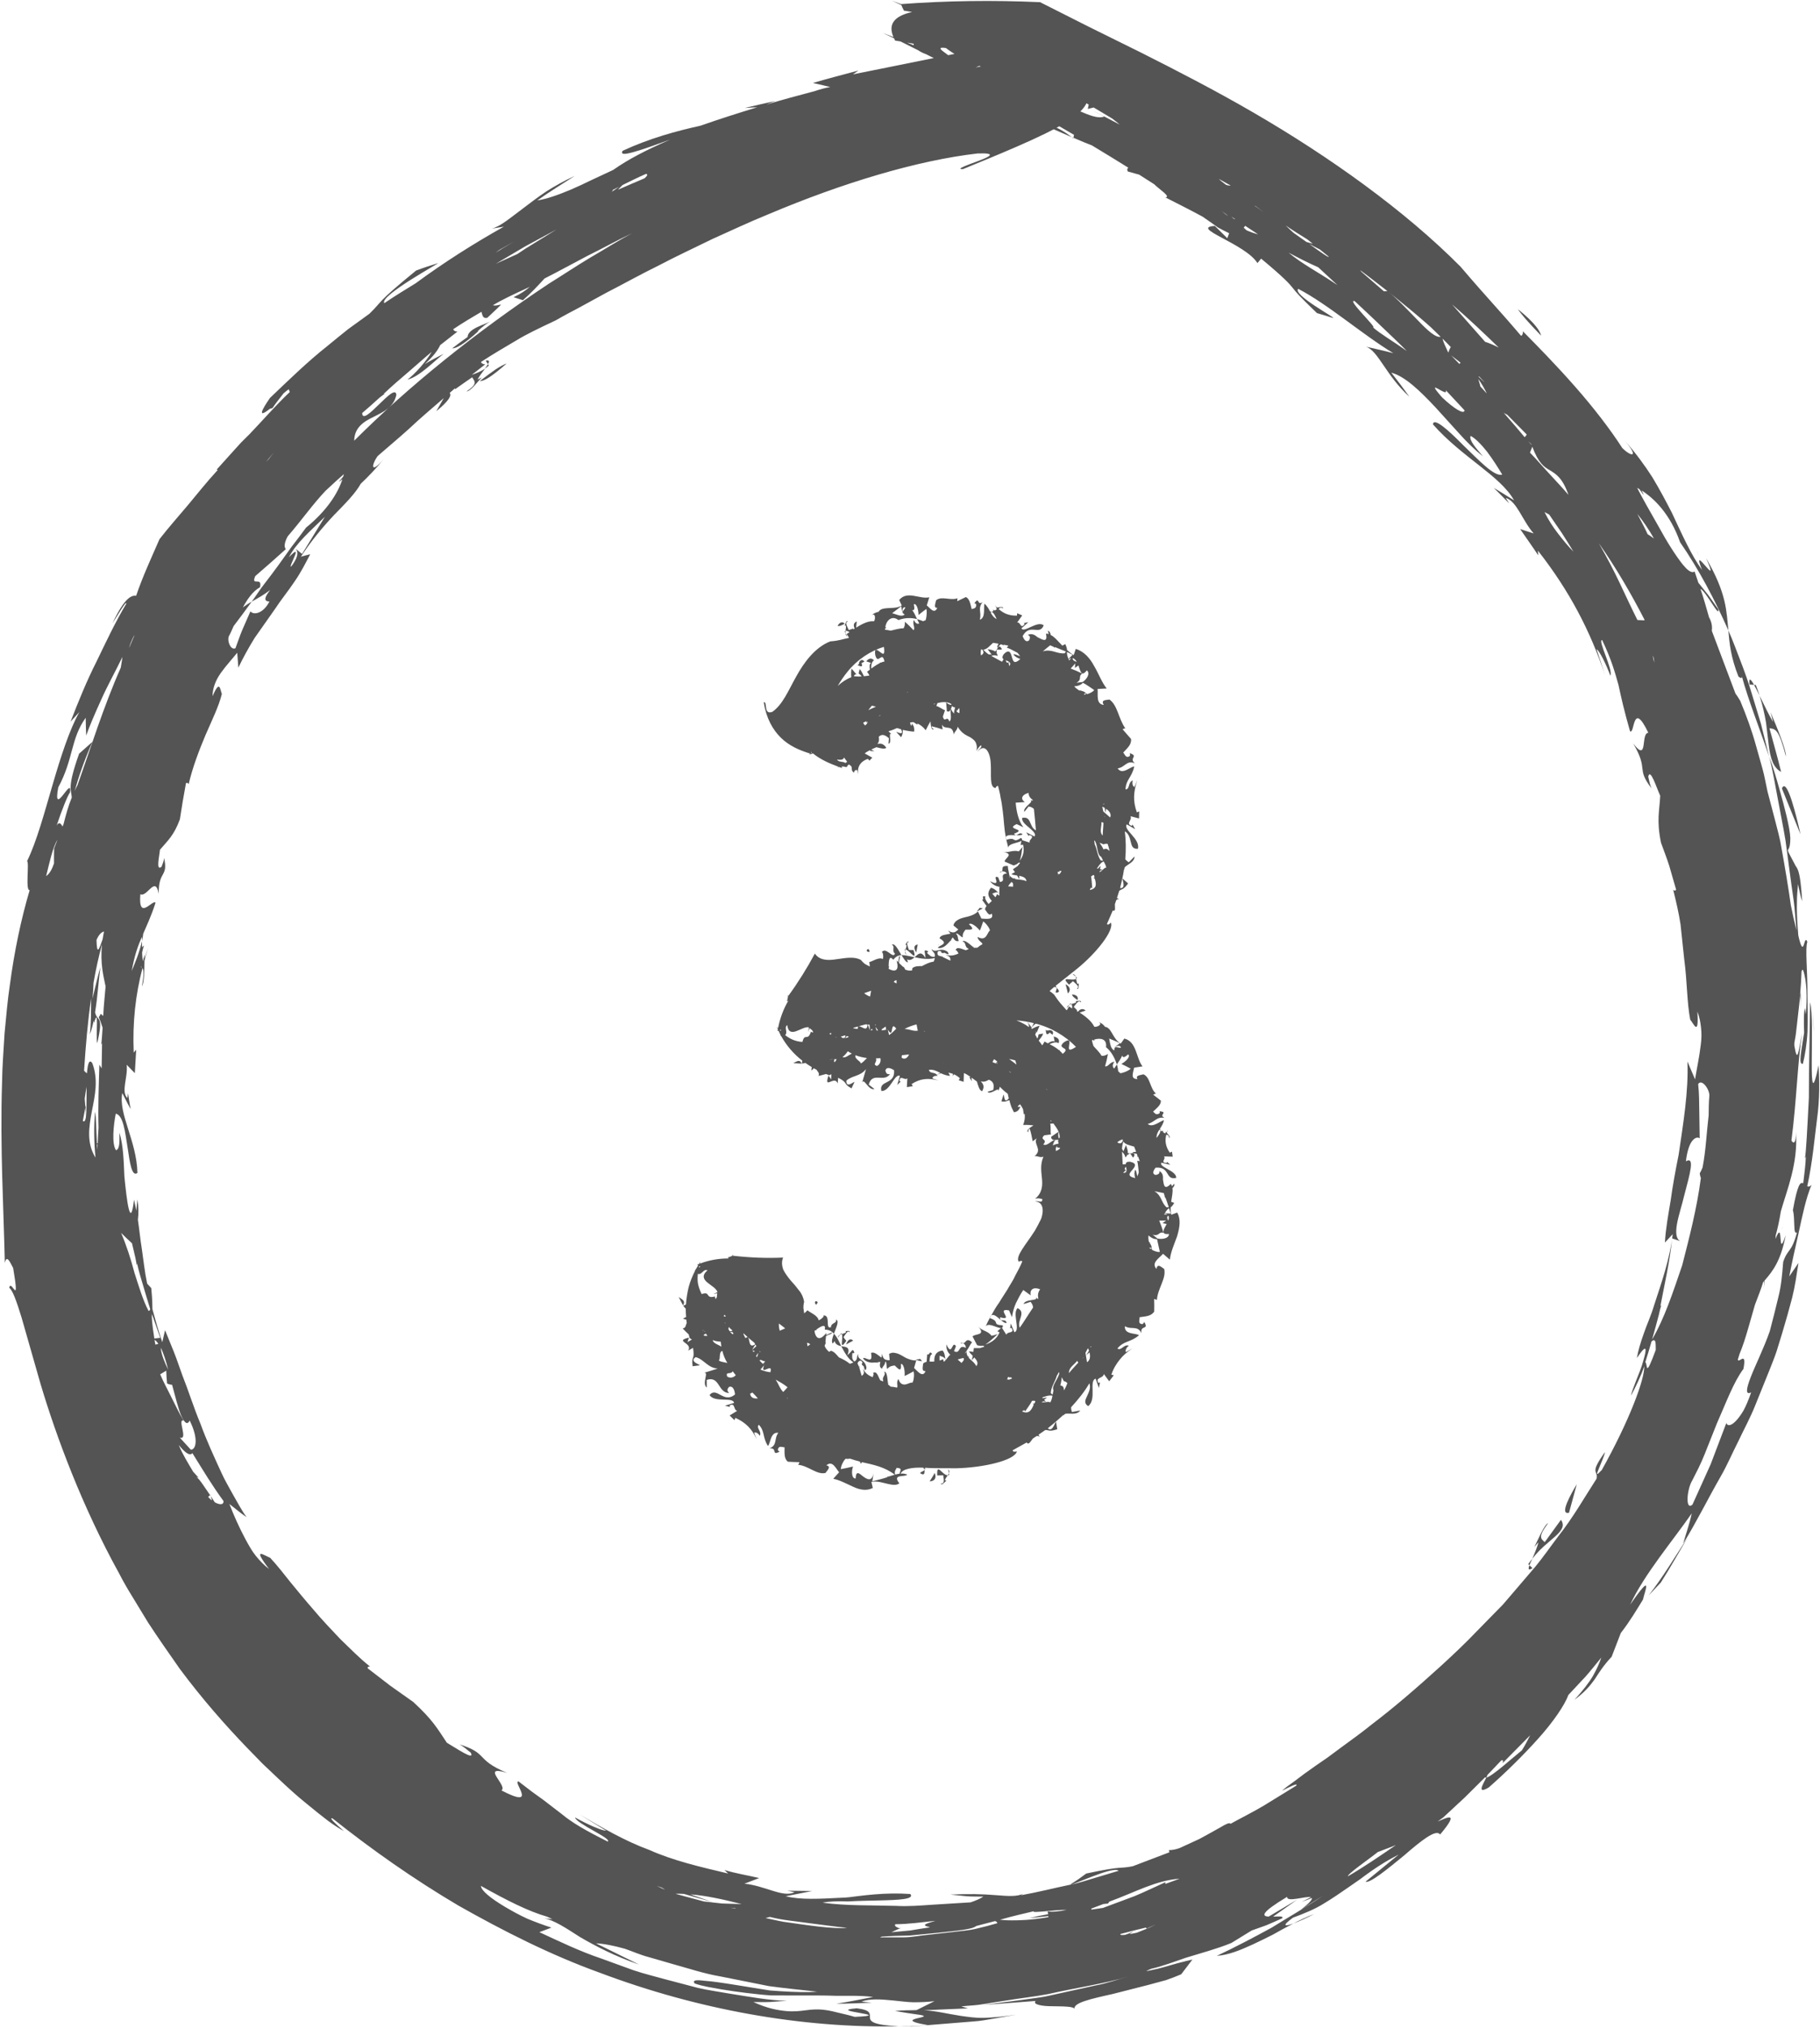 <?xml version="1.0" encoding="UTF-8" standalone="no"?><svg xmlns="http://www.w3.org/2000/svg" xmlns:xlink="http://www.w3.org/1999/xlink" data-name="Layer 1" fill="#000000" height="1495.8" preserveAspectRatio="xMidYMid meet" version="1" viewBox="-0.9 -0.5 1342.6 1495.8" width="1342.6" zoomAndPan="magnify"><g fill="#545454" id="change1_3"><path d="M709.54,990.17c-.75-.38-1.52-.48-1.96-.24,.82,.35,1.43,.35,1.96,.24Z"/><path d="M677.88,1001.67c-1.11,.4-2.32,.36-3.49,.5l2.48,.84,2.46,.46-1.45-1.81Z"/><path d="M601.19,961.77c1.17-1.35,1.75-2.65-.6-2.57-.59,.98-.22,1.84,.6,2.57Z"/><path d="M636.87,999.82c.5,.14,.98,.27,1.49,.41-.42-.31-.97-.37-1.49-.41Z"/><path d="M613.17,974.94h-.02s-.12,.72-.12,.72c.09-.3,.09-.47,.14-.72Z"/><path d="M729.16,971.54l.06,.02,1.09-1.84c-.43,.34-.82,.91-1.14,1.82Z"/><path d="M613.39,990.37c.63-.7,1.24-1.39,1.38-1.96,.46,2.5,2.66,3.45,4.91,3.91-1.72-3.7-3.22-7.06-5.41-9.2-1.2,3.15-1.99,5.99-.87,7.25Z"/><path d="M619.54,982.79l-.69,.97c.38-.18,.8-.31,1.24-.43-.14-.24-.3-.45-.55-.55Z"/><path d="M618.85,983.76c-.8,.4-1.46,1.05-1.75,2.46l1.75-2.46Z"/><path d="M623.39,988.37c-.71-.85-1.4-1.71-2.01-2.72,2.34-3.56,3.42-5.19,4.48-3.5,.54-1.69-1.84-.9-2.94-.96l.23,.91c-.95,.73-2.05,.95-3.07,1.24,1.42,2.62-2.39,13.33,3.3,5.04Z"/><path d="M628.47,988.24c-.86-.88-3.14-2.58-5.26,2.81,1.81-.92,3.57-1.86,5.26-2.81Z"/><path d="M632.74,1007.11l.11,.45c.36,.04,.72,.09,1.06,.3l-1.17-.75Z"/><path d="M539.08,925.77l.87-1.22-.32,1.04c12.68,1.43,24.89,1.95,37.13,1.38-1.17,2.96-.89,5.92,.1,8.79,1.33,2.73,3.3,5.38,5.38,7.93,2.29,2.44,4.39,4.96,6.26,7.47,2.04,2.4,3.23,5.21,3.79,8.33-.98,4.64-.37,5.27,.07,8.6,.76-.61,1.69-1.45,2.39-2.25,2.44,2.03,7.55,3.77,8.28,7.39,1.6-.47,5.2-3.61,3.04-3.56,6.49-.97,1.27,10.48,6.06,8.63-.16-3.31,4.56-2.65,3.68-5.61,2.66,.75,.2,5.75-1.55,10.43-1.6-1.87-3.63-2.99-6.72-3.01,.9-4.44-2.39-2.8-6.17-.11,.08,.57,0,.81-.69,.51l-.72,.53c.17,2.07,1.41,6.52,4.8,5.02l.82-.45c.92-.6,1.95-1.61,3.12-3.15l-.19,1.65c1.48-.72,2.96-1.4,4.45-2.02-.57,1.99-2.78,1.19-4.55,2.93l-.39,4.25c.52,.07,.12,1.18-.61,2.64,.6,2.03,1.9,3.34,3.34,4.61,.33-.26,.76-.53,1.34-.83,2.58,.7,4.12,2.91,5.88,4.91,2.91,1.22,5.64,2.73,8.03,4.68,.82-.16,1.71-.51,2.66-1.03-4.16-2.68-6.71-7.71-8.97-11.92,3.6,.54,6.88,.57,4.61,6.49h.2s2.48-2.6,2.48-2.6c.29-.4,.55-.72,.82-.89l.04-.05v.02c.52-.3,.99,.05,1.53,1.92-.43,.33-.97,.29-1.5,.21-.1,2.59-.59,4.37,1.51,6.15,2.71-1.17,1.44-3.98,2.81-5.42-.81,4.73,5.32,3.51,6.09,10.15-.83,3.3-1.39,1.14-2.1-1.34-.83-.32-1.4-.86-1.33-2,.26-.18,.41-.19,.59-.26-.69-1.76-1.66-2.57-3.39-.6-.21,.49-.28,.84-.3,1.14,.37,.66,.71,1.42,1.03,2.32h.09s.4,1.49,.4,1.49c.29,1.01,.59,2.07,.91,3.19l.56,1.84,.24,.04c2.38-2.09,1.18-2.94,.75-5.6,1.26,3.5,3.95,5.44,7.14,6.61,.66-1.61,1.04-3.52-.06-2.89,3.12-2.41,4.15,2.7,5.63,5.19,.65,.22,1.29,.54,1.94,.82,.11-.1,.23-.19,.35-.34-1.44-3.04,2.43-4.31,.58-6.74,2.07-.3,2.39,4.09,2.82,8.59,.26-.23,.53-.5,.8-.85l-.77,1.12,.04,.46c.64,.47,1.25,1.05,1.88,1.65,1.45,.16,2.93,.23,4.43,.71h0c.16-.12,.32-.11,.48-.15,.44-1.57-.79-4.07,.88-6.2,1.11,3.54,3,4.21,4.89,4.07,1.89-.23,3.73-1.54,5.14-1.4,.91,.51,2.04-5.68,1.11-8.31-2.13,1.09-4.31,2.45-6.6,3.41,.37-3.3-.5-9.09-2.68-8.89,.56,6.91-2.14,3.45-4.6,1.14-1.7,.29-3.49,.29-5.21,2.31-.03,.1-.04,.17-.07,.28l.04-.25-.23,.23c-.88-1.31-.13-4.67-1.49-5.56-.22,2.94-1.49,2.91-2.47,5.39-1.86-.99-1.7-2.8-1.16-5l-2.01,.19v.59c-.24-.64-2.16-.26-4.49-.25-2.26-.23-4.92-.96-6.3-3.32,1.83-1.21,7.66,5.06,5.92-3.88,2.41-1,4.66,1.29,7.67,3.51,.22-.98,.4-1.98,.45-2.99,.39,2.74,1.41,4.06,2.66,4.52,.96,.26,1.95,.43,2.98,.31l-.42-4.62c1.62-1.02,3.16-1.03,4.74-.62,1.58,.24,3.19,1.04,4.89,2.01,1.7,1.07,3.45,2.02,5.2,2.56,1.76,.62,3.54,1.02,5.19,.82l-1.61,5.63c1.32,1.22,2.95,3.1,4.55,4.09,1.56,.83,3.06,.64,3.88-1.88-3.09,.45-1.9-2.93-1.76-5.45,.74-.73,1.61-1.09,2.57-1.29l.46-5.64c1.94,1.3,1.29-3.2,3.69-.14-1.48,.44-1.9,2.87-2,5.56,1.14,.04,2.35,.14,3.54-.05-.32-6.43,3.27-7.67,6.03-8.09,1.59,1.49,1.82,4.25,2.07,6.33-1.05-1.89-3.18-1.86-4.2-2.57-.09,1.07-.02,2.4,0,3.65,.89-.26,1.77-.58,2.56-1.1,0,0,.14,1.24,.66,2.02l1.13-1.09c-.04-.28-.09-.58-.14-.91,.12,.21,.23,.43,.31,.7l2.96-3.69c.2,0,.39,.05,.58,.08-1.46-1.65-3.24-3.35-3.08-7.95,4.35,9.66,4.13-3.51,7.07,1.36-.44,1.24-.88,2.56-1.44,3.63,5.06,2.77,2.85-5.56,8.68-2.38,.14-1.77-.89-2.89-1.94-3.43,2.42-.38,2.09-4.43,6.6-.73-.99,1.11-1.8,2.66-2.64,4.19-.9,1.38-1.79,2.83-2.74,4.01,.46-.16,.9-.59,1.23-1.68,.01,1.6,.36,2.8,.92,3.8,.37,.11,.77,.28,1.31,.55l-.87,.14c1.57,2.18,4.3,3.38,5.93,6.6,1.82-2.2,.34-4.4-1.5-6.41l-1.83,2.1,.69-3.29c-1.29-1.3-2.48-2.47-2.77-3.33,1.21,.14,2.24,.27,3.23,.39l.33-2.77h4.55c.94-.35,1.92-.63,2.93-.87,.06-.25,.05-.51-.06-.77l-1.2-.07c-.93,.16-1.86,.08-2.8-.18l-.57-.04,.34-.02c-.26-.08-.52-.1-.78-.22l-3.34-6.4c1.59-2.18,10.33-.5,4.15-7.32,2.72,3.26,7.12,3.04,9.84,6.83,1.6-.28,3.11-.75,4.62-1.27-3.04,2.71-6.18,5.76-9.15,7.74,4.38-1.53,8.36-3.96,10.45-9l-1.61-.84,2.69-2.35c-2.85,.13-9.22-4.37-11.31-1.18,.9-2.14,1.88-4.22,2.99-6.21,8.17,2.68,.96,4.86,9.62,5.41,.13,1.02-.13,1.56-.61,1.81l3.27,5.13c.53-2.73,6.7-.73,3.7-5.12l-.93,.37,.46-3.57,2.67,6.43c2.35-.58,1.94-4.12,1.41-7.84-.44-3.68-1.21-7.71,.92-9.93,3.29,1.6,3.15,3.74,2.5,6.28-.66,2.52-2.09,5.11-.89,8.19,3.36-4.73,6.44-9.92,9.86-14.93-.08-1.26-.61-2.63-1.86-4.19-1.71,.6-3.38,1.19-5.2,1.63,1.51-4.13,11.43-1.9,9.25-5.21l1.38,1.61,.29-.49c-.51-2.27-.32-4.49,1.35-6.75-5.48-2.24-7.87,.75-6.96,4.47l-5.48-3.98c-2.09,2.96-3.77,6.42-5.42,9.69-1.55,3.35-2.42,7.05-2.93,10.4l-2.15-5.04c-10.38-2.03,4.36,8.14-6.59,5.08-.32,4.25,4.22,.33,4.76,4.23-3.05,.58-8.41-7.99-11.33-5.52,1.76-3.16,3.55-6.49,5.8-9.45,1.91-3.3,4.17-6.43,6.18-9.78,1.85-3.47,4.24-6.65,5.79-10.28,1.86-3.47,3.77-6.89,5.17-10.44-1.03-.74-1.81-.19-2.59,.33-2.84-3.99,5.45-12.85,11.85-22.96,1.41-2.47,2.81-5,3.98-7.45,.96-1.47,1.57-4.28,1.76-6.31,.31-4.39-1.21-7.52-5.55-7.8,2.7-.83,5.2,1.75,5.38-1.68-1.2-.29-2.78-1.11-5.44-.25,5.32-4.33,5.62-9.64,5.12-14.83-.48-5.26-1.48-10.41,1.09-16.26-2.87,.94-4.57-.88-6.6-.35,3.33-2.67,2.79-4.9,2.06-7.01-.69-2.18-1.88-3.98-.42-6.21l-2.98,2.25c-.6-3.12-1.2-6.32-2.18-9.22-1.19,.33-.89,1.56-1.1,2.47-1.97-1.16,1.31-3.41,3.84-5.02-2.55-.25-4.99-.45-7.6-.3,1.17-2.98,1.48-5.83,1.09-8.31-.2,.16-.39,.29-.6,.53l-.6-3.91c-.62-1.25-1.31-2.49-2.19-3.6l-1.48,1.31c-.12,.29-.13,.51-.1,.73l2.02-.16c-.26,.32-.46,.57-.68,.84-.85,2.36-2.78,3-4.24,3.22-.72-1.64-1.63-3.04-2.22-4.85l-.07,.03,.06-.06c-.45-1.22-.8-2.56-1.14-3.97-1.89,.23-2.08,1.39-5.92,.84l1.52-4.79c.74-1.19,.09,7.51,3.95,2.49v-.05c-.28-1.04-.55-2.12-.76-3.29-2.07-1.48-3.97-3.21-5.86-5.18l-1,3.34c.79-3.99-5.93,3.12-8.07,.36l4.19-1.3c1.19-4.96-.73-6.59-3.2-7.58-2.2,1.36-3.95,1.77-5.94,1.14,1.73,2.04,3.04,3.86,.94,7.36-2-.67-2.86-3.86-3.79-7.1-1.32-.97-2.61-2.05-4.03-2.97l.21,2.67-1.77-2.95,.83-.13v-.08c-1.15-.81-2.35-1.59-3.59-2.33-.46-.03-.9-.17-1.25-.68l-.25,6.62c-1.17-.42-2.35-.82-3.58-1.17l.84-1.51c-5.34-4.74-11.17-5.17-17.54-2.32l3.8-1.92c-.13-1.33-2.03-2.09-3.83-1.51,.89-3.73,5.29-1.68,5.32-5.1l.39-.59-2.12-.85c-1.25,.67-1.75-.84-1.9-2.41l-1.01-1.36-1.11,.93-.17-2.51-.95-1.17,.91,.59c-.34-7.22,.37-14.26,2.71-21.02l-.68-.8-.18,.15-.03-.4-1.28-1.49,1.23,.76c-1-16.66,1.77-32.97,21.8-46.33,2.09,2.48-9.01,3.36-3.81,8.66,8.16,4.85,19.28,4.27,31.88,5.2,12.44,.83,26.55,3.42,36.08,11.81,4.03,6.19,5.38,7.15,9.27,11.63,.6-.77,1.28-1.82,1.6-2.88,.76,.45,1.6,.95,2.49,1.48,.04-1.29-.07-2.55-.68-3.21,1.2-.35,2.54-.62,3.67-1.34l-.41-.85c1.39,0,4.51-.79,3.92,.91-1.53-1.74-2.81-.05-5.37,3.34l2.52,2.52c-.16,.17-.27,.29-.41,.45l1.05,.59c2.31-3.11,4.72-1.72,5.59-.84-1.47,.46-2.93,.95-4.42,1.51,4.47,2.81,8.95,6.45,10.84,10.47,2.28,.34,6.64-1.97,2.98-3.67,2.22,.81,3.86,2.08,4.92,3.7,5.02,.48,5.46,8.88,11.62,12.33l2.61-3.69c9.25,2.19,8.66,14.63,13.44,20.51l-6.23,.98c-.53,3.45-3.11,8.54,2.55,8.33-1.87-2.62,1.89-2.79,4.42-3.45,5.11,2.41,4.44,9.79,9.14,14.27,0,0-1.29,.22-1.98,.79,1.93,1.42,3.74,2.87,5.63,4.37,.16,3.07-2.71,5.19-5.76,8.08,1.13,.7,1.95,3.16,4.87,1.15,.11-.63,.21-1.27-.24-1.5,7.2,.86-1.05,2.59,3.85,4.99-6.02-1.15-7.07,3.15-12.44,4.4,3.53,3.32,9.47-2.41,12.03-2.67-.65,2.72-1.89,4.57-3.02,6.27,.2,.36,.29,.75,.32,1.14-.27-.17-.5-.31-.76-.47-1.16,1.83-2.12,3.58-2.06,6.12h0c1.24-1.65,3.02-3.73,2.82-5.65l1.05,.75c.27-.21,.59-.41,1.01-.57-.11,.41-.13,.82-.1,1.2,.58,.39,1.18,.74,1.82,.93l.24-1.23c.14,.17,.31,.36,.49,.57,.33-.67,.64-1.35,.92-2.04-.24,.85-.44,1.54-.65,2.31,1.24,1.31,2.92,2.96,1.66,3.84-.02-1.79-.73-2.43-2.07-2.5-1.21,4.75-.36,8.96,2.61,13.25l1.6-.77,.53,3.7-6.47-.23c1.96,1.68-3.2,4.61,1.98,4.87l.32-.78,2.43,2.15-6.63-1.57c-2.06,3.35,11.28,5.85,10.96,11.21-8.34,1.96-4.19-8.46-15.2-7.54-1.52,1.84-2.96,4.74,.08,5.37,2.93-.54,2.83-1.71,2.71-2.88,2.81,1.58,2.73,4.01,2.65,6.29,.61,3.47,.7,8.3,5.76,3.22,.41,.51,.67,1.09,.89,1.7l1.65-1.86c.45,1.15-.28,2.27-1.33,3.28,.47,2.81-.4,6.31-.93,10.08l2.25,.79c-1.08,1.91-1.93,2.77-2.61,3.28-.07,1.79,0,3.6,.45,5.46l4.38-1.63c2.75,5.05,1.97,10.62-.17,17.72-2.12,5.8-4.7,11.57-5.25,17.01l-5.03-4.3c-2.95,3.32-8.91,6.6-4.91,11.15,.86-4.39,3.51-1.4,5.74,.02,1.72,6.95-4.83,14.38-5.4,22.97,0,0-1.05-.81-1.99-.77,.14,3.13,.04,6.17,.03,9.32-2.52,3.44-6.25,3.4-10.8,4.08,.22,1.71-1.61,4.89,2.16,5.1,.66-.57,1.33-1.15,1.24-1.76,3.86,6.58-3.07,1.9-2.02,8.43-2.92-6.08-7.5-2.23-12.18-5.16-.7,6.46,8.43,4.93,10.35,6.71-6.35,5.42-11.07,3.88-15.88,9.72,2.68,2.11,4.75-3.39,8.42-2.07-1.92,1.42-2.94,3.77-2.07,4.75l4.79-2.72c-3.86,2.47-6.99,5.14-9.47,8.31-2.52,3.16-4.69,6.66-6.16,11.09l1.81,.42-3.41,4.41-3.92-5.35c-.38,3.39-6.84,2.38-3.89,6.67l1.06-.55-.82,4.1-2.45-6.79c-5.11,1.69,1.05,15.19-5.46,20.26-3.26-2.02-2.24-4.46-.86-7.31,1.28-2.91,3.05-6.19,1.71-9.52-3.56,6.24-8.28,12.04-13.44,17.64-.05,1.03,.12,2.18,.62,3.53l6.12-1.11c-3.24,4.8-12.7,.08-11.87,4.03l-.33-.97c-3.84,3.41-7.65,6.87-11.75,10.03,3.63,3.56,5.65-5.77,6.12-4.55l.85,5.29c-6.31,2.05-6.12,.42-8.85,.59l-4.99,3.46,.92,1.37c-.89-.43-1.67-.51-2.37-.38l-2.75,1.87c-1.79,2.23-3.15,5.05-4.51,2.84-3.47,1.93-6.91,3.85-10.31,5.74,.11,1.35,1.61,1.11,3.12,.87-1.77,6.61-24.61,12-45.32,12.43-8.14-.21-15.8,.19-22.32-.41-1.1,2.31,.64,6.78-3.81,4,.91-1.73,5.11-1.46,2.37-3.91,.04-.06,.06-.09,.1-.14-4.33-.13-8.06,.05-10.95,.77-2.89,.7-4.94,1.63-5.89,3.64,1.71-.17,3.39,0,4.9,.72-1.64,2.07-11.47-.78-5.81,6.43-2.28,1.76-5.44,1.11-8.98,.3-3.56-.78-7.41-2.24-11.64-1.38l1.03,4.48c-4.77,2.45-9.94,1.3-14.79-1.02-4.9-2.24-9.68-4.83-14.39-5.75l4.32-4.78c-2.57-3.14-4.91-8.94-9.4-5.15,3.83,.94,.87,3.48-.64,5.64-6.43,1.53-12.4-5.27-20.22-6.04,0,0,.87-1,.95-1.91-2.84-.03-5.66-.2-8.55-.35-2.86-2.59-2.34-6.21-2.37-10.64-1.6,.14-4.3-1.72-5,1.91,.44,.65,.87,1.34,1.47,1.25-6.62,3.5-1.34-3.04-7.54-2.3,6.03-2.56,3.1-7.14,6.47-11.52-5.85-.93-5.75,7.9-7.65,9.69-4.15-6.39-2.08-10.73-6.71-15.63-2.36,2.46,2.41,4.69,.65,8.15-1.03-1.91-3.05-3-4.1-2.2l1.81,4.72c-3.43-7.66-8.11-12.35-15.69-15.77l-.68,1.69-3.57-3.44,5.61-3.44c-3.03-.6-1.23-6.42-5.67-3.86l.34,1.01-3.69-.94,6.72-2.02c-.78-4.75-14.18,.15-18.12-5.82,5.36-6.57,10.34,6.67,18.79-.44-.21-2.78-1.32-6.6-4.37-5.57-2.04,2.19-1.01,3.36,.03,4.52-8.44-.24-6.74-12.84-16.53-9.71l.03,5.68c-3.92-3.21,1.99-11.67-2.01-10.88,3.39-.99,6.75-2.04,10.07-3.13-7.48-.57-10-6.76-16.19-8.44-5.41,3.34,4.09,5.69,2.83,6.07l-5.11,.65c-1.14-8.38,1.77-3.87,.31-13.56l-3.7,2.09c4.11-5.82-10.8-6.91,.69-9.65l-1.1,3.38,3.28-1.99c-.57-.27-1.14-.65-1.68-1.09l-.69-2.66c-1.6-1.38-2.99-2.88-4.43-4.38,2.56-.5,2.07-2.44,2.97-3.95l-.3-2.56-2.48-.66c.8-.61,1.57-.98,2.33-1.22-.16-2.09-.28-4.14-.29-6.19-.64-.54-1.22-1.3-1.78-2.19,.71-.35,1.35-.64,1.94-.87,.34-4.38,.98-8.65,1.97-12.76,1.09-4.14,2.77-8.19,4.68-12-.02-.47,.23-.9,.66-1.28,.52-.96,1.11-1.91,1.67-2.84l-.69-.51,1.3-.51,1.05-1.73-.35,1.45c6.94-2.62,14.1-3.86,21.41-3.8l-1-.63,3.29-1.19Zm319.62-89.3l.08-.16-.48,.04c.14,.04,.25,.12,.4,.12Zm-166.25-83.03l-.85,.7,.46,.28,.4-.97Zm-1.16,24.48c0-.06,0-.14,0-.2l-.13,.11,.12,.08Zm146.66,88.51l.18,.73,.29-.69-.47-.04Zm-10.7-26.66c-2.07,.69-3.33,1.5-3.95,2.29,2.65,1.37,3.21,.41,4.17-1.28-.11-.31-.19-.64-.21-1.01Zm-48.12,4.76c-1.67,1.39-1.08,2.7-1.07,3.87,1.89-.82,2.82-1.56,3.16-2.27l-2.64-.57c.26-.37,.37-.69,.55-1.03Zm-5.04-18.77l-.16,.06c.07,.47,.36,.78,.99,.81l-.83-.88Zm-3.46-23.15c.36,.24,.69,.46,1.01,.67l-.17-.37c-.27-.11-.54-.21-.84-.29Zm-21.67-17.95c-.28-1.01-.56-2.02-.85-3.07l-.92-.26c-1.23-.31-2.44-.63-3.71-.83,1.96,1.32,3.72,2.85,5.48,4.15Zm-5.73,4.65l1.11,1.13c.16,0,.34-.04,.52-.07-.39-.15-.94-.52-1.63-1.06Zm-11.92-6.41c.83,.32,1.61,.61,2.28,.81l1.2-1.32-2.24-1.73c-.63,.63-1.06,1.42-1.24,2.24Zm-20.05-7.71l-.39-.36,.39,.36Zm23.33,8.76c.12-.31,.31-.6,.6-.86l-1.27,.72c.25,.05,.46,.1,.67,.14Zm82.74-18.53c.74,4.07,1.1,7.54,3.79,8.8-.15-4.67,3.79-.98,4.92-2.27-.73-1.46-2.3-1.86-5.9,.74l5.1-3.82c-2.49-1.29-5.3-2.36-7.9-3.46Zm-12.72,1.33c.22,1.11,.6,2.62,1.14,4.18,1.84,2.24,4.35,4.35,5.92,7.18,1.28,.24,2.82-.05,4.75-1.33-.53,3.13-1.26,6.17-2.11,9.13,2.46,.52,3.23-3.02,6.85-3.39-1.78,2.61-1.28,4.02-.11,5.07,.58-1.01,1.23-2.03,1.94-3.06,.54,1.62,.86,3.34,1.02,5.08,.53,.36,.99,.72,1.23,1.15-.02,.86,6.13-1.16,7.97-3.11-2.33-1.22-4.46-2.44-6.9-3.51,3.04-1.57,7.12-5.42,5.02-7.05-3.08,2.77-4.03,2.33-4.38,.84-.92,2.28-2.48,4.46-3.96,6.59-1.6-4.74-3.83-9.33-7.99-12.74,.83-6.27-4.17-6.92-8.69-5.6,.23,.95,.16,1.25-.84,.27l-.87,.28Zm-55.71-14.71c4.12,1.56,7.95,3.66,11.03,6.51,2.1-1.17,4.16-2.17,6.08-2.58l-2.17,5.14c-.55-1.17-1.35-1.31-2.31-1.03l.16,.15c1.14,2.43,1.9,3.97,2.67,5.23,1.81-3.82-.98-2.75,4.22-3.68-.28,1.52-1.97,3.45-3.22,5.17,.73,1.02,1.58,1.97,2.57,3.49,.6-.77,1.29-1.81,1.69-2.82,.73,.44,1.59,.89,2.49,1.36,1.73-1.17,3.49-2.09,4.98-1.33l-.69-3.8c1.45,.66,4.97,1.1,3.59,5.16-.63-1.06-3.58-1.1-6.62,.61,2.43,1.12,4.93,2.65,7.03,4.43,.07-.14,.12-.25,.19-.4l.34,.86c.79,.7,1.52,1.42,2.11,2.19,6.77-5.24-5.23-3.25,.97-8.56,4.64-3.16,4.19-.18,3.78,2.41-.38,2.62-.7,4.87,5.03,1.02-7.72-8.07-18.68-14.57-30.6-17.37-4.39-1.15-8.89-1.82-13.31-2.17Zm-52.14,29.05l2.35-3.35c-1.72,.24-3.16-.72-4.25-4.24-1.83,2.15,.92,4.48,.21,6.76l1.69,.84Zm80.78,59.39c-.73,.53-1.51,2.23-1.77,3.89,.52-.48,1.63-.96,4.15-1.44l.15-.31c-.41-.74-.59-1.58-.23-2.58-2.17,.07-5.07,1.1-5.35-2.14l5.46-3.69c-.35,2.3-.24,3.83,.32,4.99,.17-.27,.31-.53,.57-.82,.13-3.98-2.34-7.12-4.63-10.31-.72,.05-1.61,.02-2.36,.16,.6,2.63-.04,6.53,.57,7.92l-4.97,.63c-3.92,3.76,3.01,2.52-.75,6.77,3.09,1.74,6.66-3.91,8.83-3.08Zm52.16,19.41c-.44,.54-.7,1.11-.99,1.67,.29,.32,.56,.65,.74,1.03l-1.81,1.92v.04c3.35,.04,2.6-2.42,2.06-4.67Zm6.81,8.46c-.57-2.04-.82-4.17,.01-6.12,.83,.55,1.04,2.41,1.39,4.07l.56-.03c.25-.69,.47-1.44,.68-2.2-.3-2.79-.52-5.74-1.14-8.47l1.88,.19-1.23-3.31-.52,.34c.21-.35,.05-1.17-.33-2.31-1.22-.31-2.51-.54-3.71-.69,1.58-.75,.3-.73,2.87-.78,.08-.08,.13-.13,.2-.21-.41-1.1-.89-2.34-1.39-3.67-2.7-.87-6.69-1.51-8-3.79-.55,1.78-.93,3.59-.99,5.5,.44,.49,.78,1.1,.99,1.86l1.93-4.72c.47,1.45,1.56,3.65,1.34,5.82,2.35,.84,6.74-1.17,4.13,3.36-1.68-.72-1.73-4.85-3.98-1.97-.18-.07-.29-.16-.41-.25-.27,.77-.76,1.51-1.61,2.17,.11-1.12-.86-2.81-2.39-4.25,.16,2.95,.33,6.06,.5,9.31,.72,0,1.46,.02,2.22-.03,.05-1.2,.76-2.05,3.32-1.88,5.5,1.28,3.42,3.84,1.44,6.17-2.04,2.37-3.91,4.52,2.27,5.91Zm23.21,21.62c.68,0,1.14-.08,1.55-.19-.74-2.47-1.65-4.84-2.49-7.23l-.55,.23c.33-.38-.06-1.67-.61-3.36l-6.93-1.42c5.64,3.43,4.86,8.37,9.03,11.96Zm3.02,4.55l-1.23-3.97c-.84,.5-1.7,1.21-3.11,3.72l4.34,.24Zm-2.52,.76c-.47-.34-1.11-.6-1.93-.8-.13,.24-.26,.47-.4,.74l2.33,.06Zm.69,4.45c.52-1.4,.67-2.72,0-3.73-1.3,1.04-.67,2.48,0,3.73Zm-11.52,10.32l3.45,2.82c3.31,.81,8.66,.13,8.54-3.32-6.55,.73-3.7-3.56-1.62-7.36-.75-.1-1.73-.3-3.07-.65l2.65-1.84h-5.09c1.11,2.8,2.19,5.43,3.08,9.01-3.69-1.05-3.02,2.89-7.93,1.35Zm5.32,12.73l-2.07-9.35c-2.9-.08-4.72-1.34-6.26-2.8-.31,1.45-.08,3.04,.17,4.57,.85,.85,1.37,1.37,1.37,1.37l-1.22-.43c1.31,.65,1.82,2.06,2.03,3.72-.68-.07-1.33-.14-1.89-.2,.14,.27,.51,.59,.99,.93,.24-.17,.57-.35,.94-.52l.08,1.15c1.8,.99,4.32,1.89,5.87,1.57Zm-51.35,70.29c.23-.04,.38-.07,.58-.1l.35-.64c-.39,.2-.74,.41-1.02,.64,.04,.05,.05,.05,.09,.1Zm-5.43,8.11l.26,.05,.08-.74c-.12,.24-.22,.45-.34,.69Zm3.03,2.98c2.36-1.46,2.61-4.35,1.87-7.28l-2.47,2.04c.74-1.05,1.43-2.16,2.1-3.3l-.41-1.08-.39-.7c-.67,1.06-1.23,2.25-1.82,3.41,.24,2.02,.82,4.46,1.12,6.92Zm-13.26,7.99c2.11-2.62,4.5-5.15,6.84-7.71l-.84-1.3c-1.92,2.53-4.99,4.33-5.82,7.08l-.04,.16c-.15,.55-.18,1.14-.14,1.78Zm-4.03,5.84l.09-.13-1.41-2.63c-.2,1.99-.48,4.06-1.08,5.98,.21,.07,.4,.11,.63,.2,2.08,.4,1.88,2.37,2.17,3.52,.97-1.78,1.77-3.54,2.41-5.29-.56-.73-1.4-1.27-2.49-1.54,.02,.14,.07,.3,.14,.47l-.27-.51-.2-.06Zm-9.43,8.92c.53,.56,.99,.9,1.4,1.08,.17-1.05,.36-2.1,.61-3.06-1.72-3.39,3.38-7.97,4.35-12.89l-.33-.57c-.54,.9-1.06,1.78-1.59,2.66-1.2,4.49-4.16,7.92-4.45,12.78Zm-6.78,6.69c2.15,.51,5.97-.93,6.17,.28,.91-.73,1.41-2.79,1.88-5.04-1.36-.23-2.49-.55-7.62,1.29l.49,.57,2.98-.52c-.58,.71-1.3,1.21-2.07,1.57l1.38,1.6c-1.44-.6-2.44-.36-3.2,.26Zm-25.26-17.25c.28,.22,.48,.47,.65,.74,.42-.11,.83-.18,1.27-.33-.03-.12-.06-.25-.08-.36l.1,.35c.53-.16,1.01-.36,1.53-.67-.36-.59-.81-.83-1.31-.95-.28,.26-.4,.66-.32,1.26l-.38-1.33c-.29,0-.61,0-.94,.05-.13,.42-.35,.82-.53,1.22Zm-.44,1.02h.04c.44-.49,.59-.83,.39-1-.14,.33-.24,.68-.43,1Zm11.24,23.05c5.31,2.33,6.91-1.12,8.62-4.81-.15-.31-.29-.59-.47-.96l.87,.1c.27-.56,.56-1.1,.88-1.62l-.51-.56c-.7-.02-1.35-.04-1.92,0-1.46,2.81-3.39,5.21-5.16,7.86-.17-.44-.38-.76-.6-1.01-.52,.36-1.1,.69-1.72,1Zm-47.45-38.28c.9,.8,1.85,1.64,2.88,2.55,.54-1,2.35-1.92,1.45-3.7-1.5,.26-2.87,.78-4.33,1.15Zm-46.1,84.88c1.06-.3,2.17-.54,3.31-.69,.15-2.2,2.59-3.9-2.15-4.3-.56,1.12-1.98,2.51-1.16,4.99Zm-40.04-4.02c3-.51,6.02-1.27,8.94-1.94-1.15,3.21-1.2,8.91,1.94,8.85,.27-6.3,2.68-3.78,5.61-1.45,2.96,2.14,6.47,4.13,7.67-2.78l-.97,6.3c3.8-1.01,7.49-1.8,11.15-3.09l-.25-.87c-.11,1.1,2.45,0,5.64-.93-7.18-5.62-15.47-7.32-24.2-9.24-.2,.4-.49,.8-.89,1.18-.16-.65-.38-1.11-.61-1.58-2.43-.66-4.88-1.37-7.27-2.19-1.06,.17-2.06,.28-2.84,.07-.78-.6-4.09,4.88-3.92,7.66Zm4.83-84.02l-.04-.04-.04,.13,.09-.09Zm-44.37,30.94c-.22,.49-.27,1-.12,1.54,.12-.57,.17-1.09,.12-1.54Zm-8.54-12.93c2.39,3.72,2.85,6.32,5.55,9.13l2.96-3.23,.19-.31c-2.56-2.15-5.68-3.89-8.7-5.58Zm23.08-27.1c.19,.8,.3,1.66,.41,2.5l1.96-1.4c-.61-.71-1.44-1.15-2.37-1.1Zm-41.95,37.44c.35,3.07,2.85,3.82,5.71,3.48-1.28-1.48-2.62-2.93-4.03-4.32l-1.69,.85Zm10.32-20.89l-2.69,3.12c2.41,1.09,4.85,1.66,7.32,1.98,2.21-8.01-8.01,3.65-4.62-5.1Zm-.41-.72c.24,.15,.43,.22,.6,.23,.03-.07,.05-.11,.08-.19-.25-.04-.48-.05-.68-.05Zm-3.03-2.99c1.01,1.18,1.87,2.08,2.54,2.63,.59-.6,1.17-1.19,1.72-1.75-1.2-.32-2.35-.68-3.22-1.24-.38,.19-.72,.27-1.04,.36Zm-23.7,1.96c-1.67-2.71-2.9-5.69-3.66-8.87-2.91,.58-1.14,6.61-2.68,6.82,.65,1.1,3.68,1.45,6.35,2.05Zm18.34-9.61c1.04-.94,2.06-1.86,3.08-2.78l-.67-1.12c-.99,1.19-1.67,2.54-2.42,3.88l.02,.02Zm.96,1.55c.39-.35,.75-.65,.98-.82l-1.7-.34,.72,1.16Zm4.35-.35l.75,.46,.05-.1-.47-.63c-.12,.07-.22,.19-.34,.28Zm-.91,.97c-.53,.75-1,1.63-1.55,2.35,.23,.3,.45,.58,.67,.86,.48-1.12,.83-2.22,.88-3.21Zm-18.75,13.55c-1.41,2.71-5.55-.09-4.08,3.88,1.85,1.36,4.71,.97,6.3-1.01-.82-.89-1.49-1.91-2.22-2.87Zm34.04-35.21c-.09,2.37,.21,3.61,.64,5.33,1.33-.63,2.67-1.21,4.02-1.74-1.48-1.21-3.04-2.4-4.66-3.59Zm-23.02,10.03c1.99,1.66,.37,8.63,5.58,5.32l-.77-1.28c-1.08-.87-2.14-1.73-3.22-2.61l-1.58-1.43Zm-3.01-2.73c-.06,.15-.07,.28-.16,.45l1.47,2.99,1.61-.8-2.91-2.64Zm-16.83,6.12c-2.36-.17-4.39-.48-5.95-1.2,.37,2.46,3.84,3.21,6.42,4.85-.2-1.2-.39-2.41-.47-3.65Zm8.85-6.97l-2-.37c1.19,1.47,2.09,2.16,2.49,1.63l-.49-1.25Zm-2.95-3.91c-.17,.69-.24,1.19-.29,1.63,.34,.58,.66,1.13,.99,1.58l1.87-.3-.29-.76c-.92-.68-1.74-1.4-2.28-2.15Zm-19.02,6.24l-.15-.1-.08,.04c.06,.02,.16,.04,.23,.06Zm3.29,.34c-.39-.51-.77-1.06-1.11-1.68l-1.53,.82-.13,.65c.78,.21,1.72,.28,2.78,.22Zm12.96-9.98l-.13,.18,.56,1.09c-.12-.43-.27-.85-.43-1.27Zm-15.05,6.33l-.12,.59,.39-.03c-.09-.19-.18-.36-.27-.56Zm-1.12-1c-.05,.39-.03,.75,.05,1.09,.18-.26,.19-.61-.05-1.09Zm15.67-10.96c-.23,.42-.29,.9-.26,1.38,.54,0,1.01-.07,1.42-.21l-1.16-1.17Zm-19.53-30.13c-.23,2.26-.34,4.64,.06,7.12,.49,2.45,1.35,5.04,2.74,7.79,6.87-2.27,2.37,3.58,9.62,1.84-.49-2.63-.35-1.21,.69,1.91,.41-.56,.67-1.07,.9-1.57,0-.9,.18-1.84,.28-2.75-1.35,.25-2.48,.46-2.86,.53l2.95-1.28,.04-.33c-1.01-2.75-4.93-4.72-7.66-7.09-2.75-2.34-3.85-5.2,.33-8.73-3.01-1.43-4.09,3.6-7.1,2.56Zm.98-5.7l-.2,.94c.42-.15,.81-.27,1.07-.32l-.86-.62Z"/><path d="M794.01,737.06c.59-1.8-.01-3.85-4.1-4.18,.2,1.39,1.88,2.69,4.1,4.18Z"/><path d="M822.55,769.81l-.02-.02-.15,1.11c.11-.41,.11-.71,.18-1.08Z"/><path d="M650.16,1014.35l.19,.72c-.07-.3-.12-.48-.18-.73h-.01Z"/><path d="M829.77,862.28l-.31,.33c.17,.37,.32,.76,.34,1.19l-.03-1.52Z"/><path d="M848.74,919.9l.03,.2c.12-.06,.19-.1,.32-.17-.13-.01-.23-.02-.36-.04Z"/><path d="M773.54,761.02c.52,.54,1.22,1.1,2.06,1.62,.7-1.7,.44-3.52-2.96-3.43,0,.11,.06,.2,.07,.3-1.03,.05-2.18,.12-2.37-1.13,.62,1.38-.12,6.1,3.19,2.64Z"/><path d="M787.92,740.52c.44-.23,.94-.4,1.46-.54-.2-.23-.43-.4-.75-.44l-.71,.98Z"/><path d="M786.14,742.99l1.78-2.46c-.93,.48-1.6,1.18-1.78,2.46Z"/><path d="M502.81,962.59c.12-.06,.21-.1,.33-.15l-.14-.21c-.07,.13-.11,.22-.19,.36Z"/><path d="M499.74,956.02c1.08,1.9,2.1,4.29,3.27,6.21,1.93-3.39-.41-4.08-3.27-6.21Z"/><path d="M699.3,1087.24l-.21-1.19c-.2,.47-.5,.96-.84,1.44,.37,0,.72-.06,1.05-.25Z"/><path d="M699.1,1086.06c.42-1,.43-1.97-.53-2.99l.53,2.99Z"/><path d="M690.54,1087.68l4.36-.2c.64,4.2,.95,6.3-1.87,6.28,.92,1.59,3-1.29,4.21-2.33l-1.08-.26c.38-1.34,1.33-2.53,2.09-3.66-4.05,.09-8.38-9.95-7.72,.18Z"/><path d="M684.91,1091.99c1.71,0,5.72-.81,3.74-6.19-1.19,2.2-2.44,4.11-3.74,6.19Z"/></g><g fill="#545454" id="change1_1"><path d="M738.21,642.18c-.82,.11-1.47,.44-1.65,.84,.86-.17,1.32-.49,1.65-.84Z"/><path d="M721.82,668.97c-.68,.92-1.32,1.86-2.16,2.7,1.65-.62,2.94-1.47,4.45-2.23l-2.29-.47Z"/><path d="M640.66,701.44c-.41-1.76-1.09-2.94-2.29-.96,.44,1.05,1.29,1.2,2.29,.96Z"/><path d="M690.82,696.89l1.33-.88c-.52,.13-.94,.5-1.33,.88Z"/><path d="M657.27,699.8h0s.48,.55,.48,.55c-.19-.23-.31-.36-.47-.55Z"/><path d="M741.44,618.92l.06-.02-.34-1.87c-.11,.47-.04,1.08,.28,1.89Z"/><path d="M668.83,709.25c-.18-.92-.38-1.82-.73-2.28,2.09,1.28,3.98,.02,5.69-1.48-3.95-.82-7.15-1.71-9.69-1.62,1.81,2.84,3.31,5.4,4.74,5.38Z"/><path d="M666.42,699.8l.36,1.14c.06-.41,.19-.8,.34-1.22-.26-.04-.5-.05-.7,.08Z"/><path d="M666.78,700.94c-.13,.86,.02,1.77,.91,2.87l-.91-2.87Z"/><path d="M672.96,700.2l-3.35-.12c-1.38-3.99-2.09-5.98-.07-5.69-1.05-1.56-1.83,.92-2.51,1.79l.84,.34c0,1.23-.45,2.26-.75,3.2,2.74,.41,8.87,9.95,5.84,.47Z"/><path d="M676.1,696.1c-1.25,.15-4.08,.9-1.12,5.9l1.12-5.9Z"/><path d="M693.52,704.74l.42,.23c.27-.23,.57-.45,.96-.55l-1.38,.32Z"/><path d="M580.46,734.6l-.52-1.38,.65,.82c7.32-10.05,13.87-20.52,19.63-31.28,3.55,5.28,10.02,5.14,16.24,4.14,6.29-.76,12.31-2.25,17.67,.53,3.06,3.62,3.84,3.34,6.63,4.9-.06-.98-.2-2.21-.44-3.25,2.87-.72,6.92-3.87,10.08-2.31,.52-1.51,.09-6.25-1.07-4.58,1.54-2.76,3.54-1.49,5.52-.11,1.95,1.39,3.87,3,4.41,.59-2.61-1.86,.51-5.23-2.24-6.32,2.06-1.67,4.5,3.29,7.07,7.51-2.3,.11-4.25,1.2-6.01,3.45-2.91-3.51-3.41,.3-3.43,4.91,.47,.27,.61,.47,.02,.86v.9c1.66,1.05,5.65,2.62,6.42-.76l.1-.93c.05-1.09-.15-2.52-.67-4.38l1.15,1.15c.27-1.61,.56-3.21,.92-4.77,1.19,1.66-.64,2.94-.28,5.4l2.99,2.88c.34-.37,.95,.62,1.66,2.08,1.99,.68,3.26,.87,5.07,.45-.02-.42,0-.91,.09-1.55,1.88-1.62,4.48-1.53,7.13-1.56,2.73-1.42,5.45-2.88,8.57-3.26,.41-.7,.72-1.6,.91-2.69-4.82,1.28-10.18,.45-14.94-.58,2.64-2.37,4.77-4.99,7.91,.44l.12-.17-.46-3.6c-.13-.47-.2-.88-.16-1.18v-.06s0,.01,0,.01c.11-.58,.71-.71,2.54,.1-.03,.53-.42,.92-.84,1.26,1.96,1.72,3.07,3.34,5.75,2.8,.83-2.9-2.11-3.66-2.33-5.66,2.98,3.5,6.36-1.75,11.76,2,1.88,2.83-.06,1.81-2.38,.72-.79,.41-1.56,.5-2.38-.32,.05-.3,.13-.43,.2-.61-1.78-.63-3.2-.62-2.77,2.09,.24,.48,.45,.76,.66,.97,.71,.1,1.55,.39,2.46,.77l.05-.07,1.42,.73c.94,.45,1.94,.94,2.98,1.44l1.72,.8,.18-.15c0-3.18-1.4-2.85-3.66-4.28,3.39,1.31,6.62,.66,9.62-.78-.73-1.58-1.86-3.17-2.14-1.94,.38-3.9,4.75-1.18,7.52-.48l1.93-.73c0-.15,.02-.29,0-.48-3.15-1.15-1.37-4.73-4.38-5.16,1.24-1.66,4.56,1.21,8,4.14,.02-.34,0-.73-.05-1.16l.26,1.33,.35,.3c.76-.1,1.58-.12,2.42-.11,1.07-.91,2.2-1.76,3.55-2.43h0c.03-.19,.15-.29,.23-.43-.78-1.43-3.35-2.43-3.65-5.09,6.5,3.65,6.94-2.89,8.94-4.53,.98-.19-2.33-5.51-4.76-6.87-.82,2.19-1.5,4.55-2.51,6.74-1.98-2.67-6.52-6.33-7.97-4.67,5.12,4.65,.86,3.96-2.54,3.96-1.04,1.38-2.29,2.7-2.09,5.34,.05,.09,.09,.15,.15,.24l-.15-.21v.33c-1.55-.31-3.4-3.2-5.01-2.86,1.93,2.21,1.04,3.12,2.07,5.49-1.98,.7-3.18-.67-4.4-2.58l-1.27,1.63,.44,.39c-1.15-.47-4.52,6.78-10.13,5.72,.38-2.11,8.97-2.58,1.16-7.1,.88-2.64,4.41-2.58,8.08-3.41-.55-.84-1.15-1.66-1.84-2.39,2.25,1.55,3.96,1.73,5.21,1.18,.88-.5,1.72-1.09,2.38-1.92l-3.58-2.96c.48-1.89,1.58-3.08,3.06-3.92,1.35-.92,3.11-1.47,5.01-1.96,3.94-.85,7.75-1.99,10.02-4.43l2.56,5.26c3.62,.22,9.62,1.15,7.59-3.69-2.03,2.2-3.35-1.05-4.89-3.02,.09-1,.52-1.8,1.11-2.55l-3.29-4.56c2.25-.24-1.37-3.42,2.52-2.45-.95,1.13,.54,3.4,2.25,5.52,.74-.75,1.59-1.48,2.45-2.25-4.4-4.66-2.16-7.62-.75-9.69,2.17,.26,4.08,2.19,5.58,3.61-2.05-.87-3.24,.58-4.57,.58,.61,.86,1.5,1.83,2.31,2.77,.51-.72,1.05-1.43,1.16-2.36,0,0,.93,.87,1.79,1.16v-1.55c-.21-.19-.44-.39-.68-.6,.22,.09,.44,.2,.68,.35l-.03-4.34c.15-.1,.33-.17,.5-.25-2.16-.45-4.61-.75-7.37-4.27,4.64,2.48,5.03,1.22,4.62-.4-.43-1.64-1.38-3.48,1.42-2.46l1.3,3.49c5.36-.76-1.35-5.58,5.06-6.33-1.04-1.38-2.52-1.65-3.64-1.49,1.27-1.7-1.29-4.28,4.43-3.98-.1,2.59,1.35,6.13,1.19,8.8,.25-.36,.32-.9-.1-1.88,1.01,1.17,2.03,1.87,3.09,2.3,.35-.11,.77-.2,1.35-.28l-.58,.55c2.57,.78,5.43,.23,8.7,1.72-.06-2.61-2.74-3.51-5.31-3.97,.12,.89,.11,1.73,.05,2.56-.51-.95-.98-1.86-1.62-2.82-1.76-.26-3.36-.47-4.15-.96,.86-.6,1.72-1.05,2.57-1.46l-1.48-2.17,3.5-2.36c.51-.73,1.08-1.45,1.71-2.15-.11-.21-.28-.4-.53-.52l-.97,.58c-.61,.6-1.38,1.03-2.27,1.33l-.46,.27,.25-.19c-.26,.08-.46,.2-.74,.24l-6.59-2.86c-.21-2.38,7.72-5.56-1.35-7.16,4.22,.92,7.3-1.61,11.81-.37l2.83-3.35c-.49,1.73-.71,3.59-.93,5.41-.34,1.75-.71,3.44-1.32,4.86,2.7-3.22,3.67-7.26,2.51-11.85l-1.77,.28,.57-3.13c-2.12,1.64-9.79,1.92-9.66,5.15-.5-1.92-.96-3.87-1.44-5.89,7.98-2.51,3.83,2.92,10.84-1.38,.75,.65,.89,1.17,.69,1.61l5.78,1.87c-1.34-2.23,4.69-4.18-.33-5.65l-.51,.76-1.81-2.75,6.04,3.08c1.52-1.69-.96-3.97-3.65-6.29-2.74-2.35-5.89-4.72-5.35-7.4,7.12-1.4,4.69,6.23,10.11,9.2-.47-5.18-.84-10.5-1.47-15.81-.78-.82-1.93-1.48-3.9-1.83-1.01,1.35-2.15,2.69-3.21,3.98-1.21-3.63,7.98-7.6,4.24-8.62l2.06,.31-.07-.49c-1.73-1.26-3.08-2.8-3.04-5.22-5.76,1.65-5.78,4.85-2.79,6.83l-6.75,.41c.56,6.1,1.77,12.9,5.67,18.15l-4.94-2.34c-9.15,4.21,8.5,3.31-1.99,7.09,2.33,3.14,3.56-2.04,6.36,.39-2.05,2.05-11.59-1.06-12.32,2.23-1.37-6.29-1.42-12.9-2.32-19.45-.46-3.22-.78-6.53-1.54-9.56-.41-3.19-1.27-6.05-1.93-8.93-1.26,.2-1.5,.87-1.88,1.63-4.66-.58-2.92-9.7-3.5-18.14-.38-8.48-4.47-15.4-9.82-8.53,1.29-2.45,3.88-3.47,2.57-4.9-.85,.86-2.06,1.81-3.31,4.28,.69-2.93,.14-4.98-.69-6.64-.92-1.57-2.39-2.48-3.84-3.48-3.21-1.61-6.46-2.96-9.25-7.79-.62,2.96-2.5,3.66-2.98,5.7-.9-8-6.62-2.69-8.66-7.38l.48,3.68c-2.59-.89-5.29-1.72-8.08-2.36-.24,1.21,.88,1.49,1.52,2.15-1.77,1.12-2.18-2.74-2.4-5.76-1.28,2.15-2.46,4.32-3.51,6.55-1.97-2.6-4.12-4.1-6.18-4.96,.04,.25,.07,.48,.17,.79-1.2-.53-1.96-1.12-2.68-1.68-.29-.08-.58-.13-.87-.14-.67,.07-1.23,.14-2.01,.33l.52,1.9c.19,.24,.37,.39,.56,.45l.41-1.89c.15,.38,.27,.66,.4,.98,1.38,1.8,1.3,3.83,1.13,5.24-1.26,0-3.06-.3-4.64-.56v.08l-.03-.08c-1.12-.15-2.3-.39-3.56-.76-.5,1.65,.32,2.27-1.37,5.42l-3.43-3.68c-.66-1.08,6.14,3.52,3.4-2.16l-.05-.03c-.96-.3-1.9-.51-2.93-.88-2.01,.9-4.02,1.79-6.35,2.34l2.44,2.47c-3.09-2.66,.61,6.42-2.39,6.72l.3-4.01c-3.73-3.38-5.83-2.65-7.48-1.09,.46,2.52,.14,3.96-1.01,5.31,2.28-.47,4.34-.49,6.59,2.82-1.26,1.16-4.15,.43-7.3-.43-1.34,.47-2.55,1.18-3.88,1.78l2.4,1.1-3.18-.03,.16-.7-.07-.04c-1.09,.52-2.11,1.16-3.2,1.75-.18,.35-.46,.62-1.02,.65l5.77,3.22c-.76,.68-1.44,1.45-2.15,2.2l-1.08-1.32c-5.82,1.84-8.29,6.56-7.04,11.52-.38-.96-.6-2.08-.88-3.19-1.2-.47-2.47,.6-2.28,1.86-3.29-1.9-.25-4.17-3.31-5.63l-.42-.53-1.38,1.19c.27,1.16-1.26,.89-2.73,.38l-1.5,.17c.2,.36,.38,.72,.6,1.06l-2.36-.85-1.29,.16,.74-.36c-6.75-2.48-13.24-5.34-18.75-9.82l-.97,.28,.08,.21-.38-.12c-.61,.2-1.19,.38-1.81,.58l1.1-.8c-8.06-2.45-15.55-5.73-21.62-11.66-6.04-5.93-10.8-14.32-12.69-26.15,3.1-.89-.55,9.6,6.39,7,7.66-5.43,11.58-15.33,17.53-25.95,5.76-10.5,13.95-21.59,25.13-25.99,7.11-.56,8.28-1.49,13.86-2.6-.42-.89-1.05-1.96-1.83-2.73,.69-.47,1.44-.98,2.24-1.53-1.09-.62-2.2-1.1-3.01-.86,.18-1.22,.47-2.53,.3-3.86l-.89-.02c.54-1.23,1.11-4.35,2.33-3.06-2.09,.56-1.16,2.47,.72,6.28l3.15-1.07c.08,.21,.14,.37,.22,.56l.95-.61c-1.75-3.48,.49-4.79,1.55-5.23l-.49,4.57c4.21-2.59,8.97-5.15,13.22-4.67,1.22-1.78,1.03-6.65-1.93-4.33,1.64-1.52,3.26-2.24,5.27-2.64,.61-1.04,1.52-1.67,2.64-2.08,2.06-.66,4.72-.66,7.44-.82,2.7-.16,4.81-.37,7.03-1.8l-1.89-4.03c5.9-7.25,15.37-.29,22.21-2l-1.87,5.98c2.55,2.03,5.56,6.79,7.8,1.75-2.91,.35-1.44-3.01-.89-5.54,4.12-3.35,10.03,.42,15.84-1.45,0,0-.39,1.23-.23,2.12l6.34-3.03c2.73,1.26,3.23,4.87,4.29,8.94,1.13-.65,3.63-.16,3.27-3.7-.49-.41-.99-.81-1.41-.53,4.14-5.84,1.74,2.1,6.26-1.03-3.96,4.69-.63,7.72-2.15,13.03,4.64-1.45,2.49-9.44,3.5-11.82,2.11,1.91,3.15,3.91,4.09,5.73,.42,0,.81,.11,1.17,.29-.3,.13-.53,.28-.79,.43,1.03,1.91,2.09,3.67,4.44,4.9h0c-.84-1.9-1.87-4.54-3.64-5.33,.38-.17,.79-.36,1.19-.54-.05-.34-.07-.72,0-1.16,.31,.29,.66,.53,1.01,.71,.65-.3,1.28-.64,1.78-1.09l-1.01-.83c.23-.04,.49-.08,.77-.13l-1.38-1.86c.57,.66,1.19,1.18,1.77,1.77,1.84-.4,4.23-.99,4.38,.55-1.66-.91-2.61-.63-3.36,.49,3.78,3.43,7.87,4.99,13.5,4.89l.15-1.78,3.73,1.6-3.76,5.31c2.63-.74,2.42,5.22,5.51,1.13l-.52-.74,3.28-.7-5.09,4.53c1.71,3.81,11.75-6.02,16.42-2.19-3.04,7.87-10.15-1.83-15.53,7.91,.81,2.33,2.54,5.18,4.84,3.04,1.21-2.72,.09-3.32-1.02-3.91,3.02-1.39,5.21,.06,7.11,1.67,3.42,1.67,7.79,4.68,6.28-2.62,.7,0,1.38,.16,2.06,.37l-.69-2.52c1.31,.38,1.89,1.69,2.15,3.18,2.77,1.32,5.51,4.77,8.56,7.86l2.15-1.16c1.05,2.26,1.28,3.47,1.3,4.37,1.59,1.3,3.04,2.72,4.92,3.77l1.51-4.57c6.01,1.73,10.54,6.85,13.6,12.68,3.43,5.75,5.58,11.99,9.24,16.5l-6.73,.36c.41,4.6-1.29,11.11,4.59,11.78-2.41-3.9,1.56-3.51,4.17-3.99,6.07,4.17,6.65,14.26,11.72,21.25,0,0-1.31,.07-2,.72l6.19,7.09c.46,4.28-2.68,6.62-5.75,10.04,1.14,1.17,1.92,4.69,4.92,2.48,.12-.85,.23-1.7-.22-2.11,7.22,2.53-.95,3.37,3.9,7.62-6.02-2.75-7.25,2.98-12.72,3.67,3.39,5.23,9.64-1.51,12.23-1.37-1.7,8.04-6.2,9.7-6.42,16.89,3.41-.04,1.63-5.34,5.32-6.59-.63,2.21,.02,4.57,1.32,4.77l2.07-4.9c-2.88,8.34-3.36,15.4-.34,23.65l1.71-.74-.12,5.24-6.32-1.68c1.64,2.73-3.98,5.69,1.07,7.13l.46-1.01c.69,1.15,1.33,2.31,1.93,3.48-2.01-1.23-4.07-2.41-6.17-3.56-2.81,4.13,10.07,10.54,8.21,17.97-3.78,.36-4.57-2.01-5.23-4.88-.76-2.86-1.37-6.28-4.46-7.95,.9,6.6,.93,13.51,.37,20.54,.58,.79,1.4,1.54,2.6,2.26,1.42-1.4,2.88-2.84,4.2-4.29,.34,5.39-10.11,7.26-6.81,9.7l-.88-.53c-.64,4.68-1.78,9.47-2.93,14.15,4.97,.63,.9-7.53,1.99-6.88l3.92,3.48c-3.74,5.13-4.49,3.77-6.55,5.44l-1.72,5.37,1.57,.51c-.96,.18-1.61,.55-2.07,1.03l-.98,2.93c-.08,2.66,.82,5.57-1.58,4.67-1.36,3.38-2.9,6.68-4.32,9.96,.93,.95,1.94-.05,2.95-1.06,2.48,5.88-10.74,22.6-25.23,34.28-5.57,4.42-10.99,8.72-15.54,12.33,.82,2.34,4.97,4.65,.16,5.16-.57-1.8,2.41-4.03-1.06-4.25-.01-.07-.02-.1-.03-.16-5.87,4.88-9.44,9.16-8.04,13.09,.97-1.14,2.13-2.05,3.6-2.4,.33,2.46-7.77,6.31,.7,8.18-.51,5.4-9.45,5.55-13.36,11.76l3.7,2.58c-1.12,4.74-4.99,7.01-9.28,8.54-4.26,1.65-8.87,2.7-12,5.33l-1.02-6.23c-3.59-.44-8.97-2.79-8.72,2.85,2.74-1.95,2.93,1.79,3.66,4.31-2.49,5.06-10.17,5.16-14.86,9.92,0,0-.27-1.27-.89-1.94-1.45,2.05-2.95,4.1-4.54,6.08-3.32,.41-5.66-2.29-8.94-5.14-.76,1.18-3.48,2.16-1.18,4.95,.71,.07,1.41,.13,1.67-.34-.84,7.24-2.83-.84-5.56,4.39,1.31-6.24-3.7-6.82-5.2-12.14-3.83,3.93,2.86,9.34,3.18,11.92-7.33-.74-9.47-5.16-15.45-4.48,.58,3.36,4.72,1,6.35,4.5-1.94-.37-3.8,.54-3.76,1.85l4.42,1.49c-7.4-1.92-13.39-1.53-19.81,2.67l.9,1.56c-1.46,.29-2.94,.45-4.41,.68l.38-6.49c-2.02,2.01-5.42-3.09-5.81,2.1l.92,.3-2.59,2.5,1.98-6.69c-3.9-1.97-7.21,11.49-13.65,11.16-2.12-8.27,10.26-4.29,9.37-15.29-2.17-1.5-5.58-2.9-6.39,.15,.57,2.93,1.97,2.81,3.37,2.68-4.54,6.49-12.98-2.1-15.68,7.74l4.21,3.23c-4.37,1.41-7.6-8.42-9.06-4.75l2.83-9.93c-4.25,5.53-10.12,4.57-14.49,8.53-.26,6.35,6.27-.12,5.92,1.14l-2.11,4.57c-6.77-3.78-1.96-3.78-9.87-7.86l-.32,4.24c-2.26-6.52-10.52,5.26-6.8-5.83l1.95,2.81,.17-3.84c-.48,.32-1.05,.58-1.65,.78l-2.31-.92c-1.81,.48-3.65,1.03-5.48,1.44,.9-2.44-.78-3.04-1.46-4.58l-2.06-1.08-1.73,1.76c-.06-.99,.05-1.85,.25-2.62-1.64-.98-3.22-2.03-4.76-3.11-.73,.29-1.6,.44-2.54,.48,.09-.78,.19-1.48,.31-2.11-6.29-4.91-11.6-10.95-15.55-18.08-.37-.22-.58-.65-.65-1.2-.49-.91-.91-1.92-1.35-2.88l-.73,.34,.25-1.38c-.27-.6-.53-1.18-.8-1.79l.94,1.05c1.39-7.3,3.94-14.1,7.58-20.33l-.97,.53,.69-3.44Zm155.2-285.2l-.11-.15-.21,.44c.1-.1,.24-.15,.32-.29Zm-138.39,104.42l.36,.99,.41-.28-.77-.7Zm22.26,10.23c-.05-.03-.13-.06-.18-.08l.07,.14,.1-.05Zm131.47-80.8l.73,.26-.43-.63-.3,.37Zm-28.15-4.95c-.43,2.14-.37,3.63-.01,4.56,2.43-1.6,1.9-2.55,.96-4.25-.31-.05-.63-.14-.95-.3Zm-18.38,44.6c.3,2.14,1.51,2.04,2.32,2.62,.25-2.04,.12-3.2-.24-3.83l-1.57,2.16c-.15-.37-.35-.62-.52-.94Zm-16.55-4.2l-.02,.17c.41,.18,.78,.08,1.08-.45l-1.06,.28Zm-19.84-8.31c.3-.19,.58-.36,.85-.52l-.34-.04c-.17,.17-.35,.36-.51,.57Zm-22.82,10.3c-.97-.26-1.94-.51-2.94-.78l-.57,.65c-.75,.83-1.41,1.81-2.07,2.75,1.82-1.07,3.8-1.8,5.58-2.62Zm1.81,7.01c.45-.12,.9-.24,1.37-.36,.07-.13,.09-.3,.14-.47-.27,.25-.79,.52-1.51,.83Zm-9.74,6.86c.57-.53,1.1-1.05,1.5-1.52l-.71-1.62-2.28,1.05c.32,.83,.84,1.53,1.49,2.08Zm-13.83,12.77l-.45,.16,.45-.16Zm15.89-15.01c-.22-.24-.41-.54-.53-.91l.17,1.4c.14-.18,.25-.33,.36-.49Zm17.81-80.61c4.42,1.26,7.01,2.91,9.34,.99-3.9-2.03,.86-3.83,.28-5.4-1.47-.08-2.53,1.17-1.96,5.57l-.9-6.31c-2.24,1.65-4.06,3.28-6.75,5.15Zm-5.3,12.15c.57,.14,1.26,.28,2.22,.34,.51,.17,1.32,.3,2.15,.38,3.17-.68,6.5-1.82,9.32-1.68,.75-1.03,1.19-2.53,.99-4.84,2.32,1.93,4.43,4.07,6.45,6.23,1.46-1.88-1.04-4.31,.19-7.61,1.33,2.85,2.67,3.13,4,2.64-.56-1.01-1.1-2.08-1.62-3.21,1.52,.38,3.02,.91,4.5,1.55,.51-.3,1.01-.55,1.45-.56,.68,.41,1.67-5.98,.89-8.51-1.97,1.46-3.88,2.9-5.75,4.46,.03-3.41-1.32-8.85-3.5-7.87,.91,4.04,.16,4.64-1.17,4.19,1.42,1.94,2.51,4.38,3.58,6.72-4.44-1.12-9.06-1.06-13.75,.74-4.03-3.18-7.62-.83-8.99,2.69-.31,.8-.53,1.66-.69,2.53,.94,.19,1.17,.37-.13,.89l-.13,.92Zm-34.79,41.52c2.97-2.81,6.36-5.06,9.98-6.42-.17-2.33-.22-4.56,.21-6.39l3.58,4.28c-1.23-.09-1.67,.52-1.82,1.47l.2-.06c2.58,.22,4.16,.23,5.5,.11-2.53-3.31-2.73-.43-1.49-5.36,1.2,.97,2.19,3.33,3.16,5.21,1.15-.14,2.33-.29,4.02-.5-.42-.88-1.03-1.97-1.73-2.78,.65-.44,1.36-.99,2.09-1.58-.32-2.05-.45-4.09,.83-4.93-1.18-.46-2.34-.85-3.51-1.2,1.06-1.09,2.99-3.6,5.81-.65-1.1,.16-2.38,2.52-2.11,5.96,1.96-1.44,4.21-2.96,6.49-4.07-.09-.12-.16-.21-.26-.35l.85,.08c.88-.4,1.77-.73,2.67-.83-1.78-8.44-4.77,3.09-6.81-4.78-.85-5.55,1.45-3.86,3.49-2.26,2.08,1.61,3.86,2.99,2.89-3.77-9.86,2.89-19.77,9.46-26.9,18.39-2.68,3.3-5.09,6.79-7.13,10.42Zm6.91,55.92l-2.31-3.2c-.34,1.43-1.64,2.14-5.2,1.55,1.43,2.26,4.36,1.11,6.23,2.57,.45-.28,.87-.61,1.28-.93Zm76.81-38.92c.09,.88,1.01,2.39,2.1,3.4-.13-.69,0-1.89,.71-4.34l-.16-.28c-.73,0-1.42-.24-2.01-1.03-.87,1.95-1.32,5.02-3.87,3.92l-.54-6.6c1.63,1.52,2.83,1.9,3.96,1.93-.13-.26-.27-.5-.38-.85-2.97-1.69-6.49-1.36-9.95-.55-.26,.68-.66,1.47-.87,2.18,2.35,.57,5.09,2.96,6.42,3.08l-1.59,4.68c1.26,5.26,3.16-1.35,4.75,3.72,2.55-1.97-.09-7.68,1.42-9.24Zm40.16-35.95c.2,.68,.52,1.23,.82,1.79,.41-.05,.83-.09,1.23-.02l.59,2.55,.03,.03c1.9-2.77-.58-3.48-2.67-4.35Zm10.84-.92c-2.05-.67-3.98-1.64-5.18-3.41,.93-.39,2.64,.48,4.24,1.11l.29-.48c-.45-.59-.96-1.19-1.5-1.8-2.6-1.25-5.12-2.95-7.85-3.78l1.17-1.49-3.53-.7v.62c-.18-.36-.98-.65-2.16-.94-.9,.86-1.76,1.82-2.5,2.75,.18-1.76-.46-.66,.82-2.86-.03-.11-.05-.18-.07-.29-1.16-.2-2.47-.42-3.87-.66-2.13,1.89-4.68,5.04-7.24,5.04,1.23,1.37,2.58,2.58,4.14,3.57,.64-.14,1.32-.13,2.06,.06l-3.01-4c1.46,.3,3.89,.46,5.61,1.73,1.92-1.56,2.45-6.29,4.99-1.7-1.54,1.1-4.99-1.17-3.75,2.34-.15,.12-.28,.15-.42,.21,.49,.66,.85,1.48,.97,2.54-.9-.65-2.75-.85-4.75-.18,2.54,1.39,5.21,2.86,7.99,4.38,.39-.6,.8-1.23,1.16-1.89-.97-.66-1.32-1.71,.19-3.79,4.06-4.05,5.12-.82,5.94,2.2,.88,3.01,1.57,5.71,6.27,1.39Zm32.7-4.22c.44-.52,.66-.93,.83-1.32l-8.05-3.25-.13,.59c-.14-.53-1.53-1.14-3.38-1.9-1.84,1.46-3.66,2.95-5.45,4.53,6.41-2.19,10.33,2.06,16.19,1.35Zm5.81,1.12c-1.39-.7-2.72-1.43-4.13-2.07-.07,.98-.07,2.2,1.08,5.16l3.05-3.09Zm-1.03,2.48c-.58,.1-1.23,.38-1.92,.85,.11,.28,.21,.55,.34,.86l1.59-1.71Zm4.1,2.74c-.79-1.41-1.78-2.5-3.05-2.74,0,1.74,1.58,2.31,3.05,2.74Zm-.25,15.42l4.53-.54c2.89-1.83,6.01-6.22,3.18-8.62-4.14,5.16-4.61,.66-6.26-3.64-.58,.48-1.4,1.07-2.58,1.81l.31-3.29-3.42,3.78c2.99,1.09,5.83,2.35,8.59,3.75-3.37,1.94,.2,4.25-4.34,6.75Zm13.12,5.34c-2.7-1.88-5.34-3.71-8.29-5.33-2.05,2.05-4.26,2.48-6.43,2.59,.91,1.23,2.28,2.17,3.62,3.06,1.24-.06,1.96-.02,1.96-.02l-1.15,.56c1.37-.47,2.71,.19,4.02,1.26-.53,.44-1.03,.85-1.48,1.21,.29,.09,.77,.07,1.34-.03,.05-.3,.16-.66,.3-1.05l.86,.79c1.96-.56,4.38-1.69,5.24-3.04Zm6.84,84.55c.15-.16,.25-.27,.39-.41l-.13-.66c-.18,.37-.32,.72-.39,1.05,.06,0,.07,.01,.14,.02Zm.73,9.02l.24-.11-.37-.58c.05,.24,.09,.45,.14,.69Zm4.2,.43c1.06-2.43-.48-4.68-2.95-6.38l-.64,2.9c-.07-1.19-.24-2.4-.44-3.61l-1-.55-.75-.29c.15,1.15,.46,2.34,.73,3.52,1.48,1.33,3.32,2.77,5.03,4.4Zm-5.51,13.34c.05-3.1,.5-6.29,.56-9.47l-1.49-.47c.23,2.92-1.11,5.96-.11,8.43l.06,.14c.22,.48,.55,.93,.98,1.37Zm.42,6.52v-.15s-2.76-1.12-2.76-1.12c1.1,1.56,2.19,3.23,2.93,4.96,.21-.07,.38-.12,.61-.2,1.87-.87,2.95,.68,3.89,1.35-.37-1.84-.86-3.58-1.46-5.22-.9-.21-1.89-.14-2.9,.27,.11,.09,.24,.18,.4,.27l-.54-.22-.19,.07Zm-1.9,11.8c.76,.12,1.33,.11,1.78,0-.49-.87-.96-1.74-1.33-2.58-3.3-1.52-2.36-7.71-4.67-11.83l-.59-.23c.14,.96,.29,1.89,.43,2.83,1.91,3.94,1.82,8.09,4.39,11.81Zm-.96,8.74c2.05-.83,4.09-4.04,4.97-3.25,.22-1.05-.76-2.85-1.84-4.77-1.21,.59-2.22,.99-4.93,5.22l.73,.14,1.93-2.05c0,.85-.17,1.62-.56,2.32l2.07,.41c-1.51,.37-2.14,1.1-2.36,1.99Zm-30.46,1.21c.36,.01,.67,.09,.97,.19,.26-.31,.53-.58,.78-.93l-.29-.22,.29,.2c.3-.41,.52-.82,.76-1.32-.64-.24-1.15-.17-1.62,.02-.07,.34,.1,.7,.56,1.1l-1.15-.78c-.22,.18-.44,.36-.67,.55,.17,.38,.24,.78,.36,1.18Zm.3,.99l.02-.03c.04-.59-.06-.92-.31-.93,.09,.32,.24,.63,.29,.96Zm23.1,10.9c5.57-1.2,4.67-4.64,3.69-8.34-.32-.15-.59-.28-.96-.45l.74-.41c-.13-.56-.23-1.13-.3-1.69l-.74-.13c-.57,.37-1.09,.72-1.51,1.06,.55,2.9,.64,5.74,.88,8.68-.41-.23-.77-.36-1.1-.42-.17,.55-.42,1.12-.71,1.69Zm-60.23-2.72c1.14,.09,2.34,.18,3.63,.27-.21-1.02,.61-2.64-1.19-3.48-.97,.99-1.83,2.01-2.44,3.21Zm24.18,90.22c.46-.86,1-1.71,1.61-2.5-1.41-1.7-1.03-4.42-4.29-1.85,.42,1.16,.47,3.03,2.68,4.34Zm-26.51,22.33c1.32-2.3,2.53-4.75,3.72-7.16,1.59,3.01,5.55,7.05,7.28,4.98-4.24-4.61-1.11-4.43,2.19-4.63,3.26-.28,6.7-1.06,2.65-6.76l3.78,5.13c1.59-3.07,3.18-5.99,4.6-9.09l-.75-.48c.69,.86,1.53-1.49,2.9-4.08-8.43,.18-14.58,4.19-21.1,8.38,.16,.42,.28,.88,.31,1.41-.54-.36-1-.53-1.46-.72-1.87,1.13-3.77,2.23-5.73,3.23-.49,.82-.99,1.55-1.6,1.87-.91,.02,1.16,6.14,3.2,7.92Zm-58.64-59.63h-.06s.07,.12,.07,.12v-.12Zm-1.29,53.53c.25,.48,.6,.83,1.08,1.04-.36-.44-.72-.8-1.08-1.04Zm-14.15-1.25c3.98,.15,6.26,1.8,9.74,1.27l-.83-4.31-.13-.34c-2.92,.81-5.97,1.8-8.78,3.37Zm-8.01-34.67c.7,.32,1.41,.72,2.09,1.12v-2.42c-.87,.09-1.63,.51-2.09,1.3Zm5.8,55.86c2.47,1.67,4.34,.14,5.56-2.4-1.76,.19-3.53,.37-5.31,.56l-.25,1.83Zm-10.14-20.69l.91,4.01c2.05-1.43,3.75-3.07,5.31-4.71-4.84-6.73-1.49,8.53-6.22,.7Zm-.75-.11c.23-.1,.39-.21,.49-.34l-.1-.17c-.16,.18-.29,.35-.39,.51Zm-3.82,.62c1.41-.1,2.53-.24,3.3-.45-.14-.83-.28-1.64-.41-2.42-.86,.77-1.74,1.47-2.62,1.83-.06,.41-.17,.74-.27,1.05Zm-10.81,20.44c-2.87-.38-5.72-1.04-8.48-2.06-1.05,2.76,4.34,4.55,3.7,5.96,1.15,.01,2.97-2.1,4.78-3.9Zm2.3-20.54c-.16-1.39-.32-2.76-.48-4.12l-1.19-.08c.38,1.49,1.03,2.82,1.64,4.2h.03Zm1.65,.1c-.04-.52-.08-.98-.1-1.28l-1.14,1.2,1.24,.07Zm2-3.78l.73-.36-.05-.1-.72,.02c-.01,.14,.02,.29,.03,.43Zm.25,1.3c.28,.86,.69,1.75,.94,2.62,.34,0,.66-.01,.99-.02-.59-1.06-1.23-1.99-1.93-2.6Zm.38,23.15c1.28,2.71-2.92,4.5,.78,5.57,1.95-.75,3.15-3.27,2.5-5.72-1.09,.12-2.18,.11-3.28,.15Zm-8.66-48.07c1.74,1.42,2.84,1.89,4.36,2.51,.22-1.46,.49-2.89,.8-4.3-1.69,.53-3.41,1.14-5.16,1.79Zm-4.43,24.54c2.28-.92,6.66,4.86,6.88-1.46l-1.36-.1c-1.21,.33-2.4,.65-3.63,.99l-1.89,.57Zm-3.59,1c.08,.14,.17,.22,.25,.39,1,.19,2,.3,3,.43l.23-1.79c-1.15,.35-2.31,.69-3.48,.97Zm-4.04,17.31c-1.33,1.86-2.59,3.3-3.92,4.22,2.02,1.05,4.34-1.33,6.87-2.53-1-.52-1.99-1.05-2.96-1.7Zm-.69-11.25l-1.3,1.43c1.71-.13,2.69-.47,2.49-1.11l-1.19-.32Zm-4.44,.3c.43,.51,.77,.85,1.08,1.12,.61,.01,1.18,.02,1.69,.03l.73-1.7-.72-.21c-.98,.4-1.94,.72-2.78,.76Zm-4.98,19.37l-.15,.07v.09s.15-.16,.15-.16Zm1.92-2.59c-.58,.06-1.18,.07-1.82,.04l-.16,1.73,.42,.45c.55-.54,1.08-1.3,1.56-2.22Zm-.9-16.27l.07,.2,1.11,.11c-.39-.13-.78-.23-1.18-.32Zm-2.87,16.03l.38,.43,.18-.34c-.19-.03-.36-.06-.55-.09Zm-1.3,.36c.26,.26,.54,.44,.84,.57-.1-.29-.35-.5-.84-.57Zm-.3-19.16c.2,.43,.53,.75,.91,1,.27-.45,.46-.87,.56-1.29l-1.47,.3Zm-32.69,1.26c3.24,2.59,7.2,4.68,12.77,5.05,1.69-7.04,3.9-.22,6.22-7.37-2.28-.77-1.09-.4,1.79,.44-.22-.65-.48-1.15-.74-1.62l-1.96-1.6c-.48,1.29-.89,2.37-1.02,2.73l.5-3.18-.23-.2c-5.05-.92-14.34,9.21-15.79-1.63-2.58,1.89,.76,5.3-1.53,7.39Zm-3.89-3.67l.62,.66c.09-.44,.19-.83,.28-1.08l-.9,.42Z"/><path d="M622.23,459.44c-1.31-1.35-3.26-1.7-5.29,1.61,1.29,.48,3.16-.3,5.29-1.61Z"/><path d="M663.53,449.39h-.03s.84,.66,.84,.66c-.28-.29-.54-.43-.82-.66Z"/><path d="M710.6,696.95l.65,.38c-.27-.16-.42-.26-.64-.39v.02Z"/><path d="M742.95,487.75l.1,.45c.4,.06,.81,.14,1.18,.37l-1.27-.82Z"/><path d="M800.03,510.51l.17,.13c.04-.13,.07-.21,.11-.36l-.28,.23Z"/><path d="M634.62,488.46c.67-.19,1.4-.57,2.17-1.07-1.19-1.42-2.77-1.93-4.1,.96,.09,.05,.2,.05,.29,.08-.38,.9-.78,1.9-1.94,1.46,1.44,.14,5.22,3.04,3.58-1.43Z"/><path d="M622.77,466.39c-.01-.48,.04-1,.13-1.52-.27,.07-.51,.2-.69,.45l.56,1.07Z"/><path d="M624.17,469.09l-1.4-2.69c.03,1.02,.36,1.93,1.4,2.69Z"/><path d="M590.71,784.24c.02-.13,.03-.23,.05-.36h-.23c.06,.14,.11,.22,.18,.36Z"/><path d="M584.24,783.58c1.96,.04,4.28,.35,6.29,.32-1.6-3.36-3.29-1.69-6.29-.32Z"/><path d="M793.53,720.52l-.93-.77c.17,.46,.28,.99,.37,1.54,.26-.2,.46-.44,.56-.77Z"/><path d="M792.6,719.75c-.37-.97-1-1.7-2.34-1.93l2.34,1.93Z"/><path d="M787.72,725.68l2.9-2.56c3.22,2.77,4.83,4.16,2.86,5.69,1.69,.67,1.22-2.61,1.38-4.05l-.93,.4c-.62-1.2-.75-2.61-.97-3.87-2.75,2.29-12.43-2.74-5.24,4.4Z"/><path d="M786.87,732.16c1.1-.99,3.16-4.02-1.71-6.82,.6,2.25,1.23,4.6,1.71,6.82Z"/></g><g fill="#545454" id="change1_2"><path d="M953.19,1418.07c4.46-1.62,10.54-4.4,15.34-7.02-5.42,2.14-10.46,4.55-15.34,7.02Z"/><path d="M1224.25,1166.66c7.04-11,13.36-22.43,20.04-33.64-9.5,14.54-18.34,29.44-29.02,43.14l8.98-9.5Z"/><path d="M1135.94,247.02c-.59-3.16-4.45-9.35-17.09-19.49,2.31,3.66,8.74,10.89,17.09,19.49Z"/><path d="M1336.25,745.31c.27,5.38,.53,10.5,.81,15.93-.08-5.15-.44-10.75-.81-15.93Z"/><path d="M1251.07,406.06s-.02-.02-.08-.12l1.28,3.76c-.36-1.29-.79-2.39-1.2-3.64Z"/><path d="M683.74,1493.13c-.09-.02-.09-.03-.24-.04-3.52,.26-7.07,.51-10.62,.77-3.56,.26-7.11,.02-10.66,.05,2.79,.1,5.92,.26,9.48,.2,3.56-.29,7.55-.62,12.04-.99Z"/><path d="M1281.56,498.51c1.41,.96,2.75,1.79,2.5-.22,4.62,17.16,13.08,38.35,20.09,59.2-2.01-8.12-4.01-16.18-6-24.17-2.4-7.89-4.79-15.72-7.16-23.5-2.31-7.83-5.08-15.43-7.98-22.96-2.92-7.51-5.63-15.09-8.91-22.39,.82,9.35,1.61,19.24,7.46,34.04Z"/><path d="M1294.36,504.7l-1.32-.12c1.16,2.09,2.55,4.88,4.05,7.95-.83-2.6-1.69-5.19-2.73-7.83Z"/><path d="M1293.04,504.58c-2.44-4.37-3.94-5.82-3.3-.24l3.3,.24Z"/><path d="M1313.02,568.82c-2.59-10.8-5.74-21.45-8.61-32.21,4.58,.48,6.89,.77,12.16,20.72,.31-4.74-7.14-22.73-11.42-32.66,.64,2.45,1.42,4.85,1.94,7.34-2.62-4.32-6.61-12.53-9.99-19.48,2.25,7.08,3.74,13.75,4.78,19.87,.74,6.18,1.41,11.76,2,16.67,1.23,9.78,3.3,16.57,9.15,19.75Z"/><path d="M1327.33,614.85c-2.78-12.57-10.11-42.96-13.72-33.84l13.72,33.84Z"/><path d="M1327.36,731.12l-.28,2.39c.23,3.27,.45,6.66,.53,10.3l-.25-12.69Z"/><path d="M663.85,3.18c-2.24-1.05-4.59-2.14-6.82-3.18l6.65,2.53c33.58-2.49,67.89-2.99,102.69-1.42,11.14,5.63,22.98,11.6,35.38,17.86,12.42,6.14,25.4,12.56,38.81,19.18,26.76,13.47,55.1,28.06,83.19,44.38,56.16,32.59,111.53,72.11,152.73,113.59,20.69,24.24,26.55,29.75,44.73,51.09,.88-.49,1.6-1.55,1.25-3.45,10.96,11.07,25.16,25.59,38.64,40.96,13.51,15.34,26.08,31.66,34.71,45.15,6.08,6.19,13.08,7.88,2.15-5.07,7.77,8.84,14.43,17.85,20.12,26.76,5.47,9.07,10.13,17.92,14.39,26.21,7.93,16.98,14.48,31.5,22.23,42.12-9.09-22.45,14.75,17.34,2.93-8.74,15.39,26.08,15.05,39.58,16.49,53.32-10.08-22.75-21.55-44.69-35.63-65.06-7.45-21.25-19.5-32.57-28.41-38.21,2.03,3.82,2.35,4.75-1.6-.93-.55-.32-1.15-.67-1.67-.97,3.39,6.63,9.46,17.5,15.76,28.4,6,11.09,12.82,21.86,17.99,28.27,.79,.88,1.57,1.75,2.39,2.66,2.47,2.44,4.63,3.47,6.24,2.37l2.79,8.28c2.35,2.92,4.78,5.95,7.32,9.11,2.34,3.31,4.78,6.76,7.33,10.38,1.37,7.43-9.11-13.28-13.13-14.96,2.43,6.84,4.27,13.95,6.33,20.91,2.15,3.87,2.45,7.13,2.05,9.99,5.46,14.49,11.32,30.01,17.45,46.27,.81,1.04,1.91,2.68,3.52,5.38,4.57,10.96,8.62,22,11.69,33.26,1.58,5.61,3.15,11.2,4.72,16.77,1.55,5.57,2.49,11.29,3.73,16.9l5.52,21c1.77,7.01,3.78,13.94,4.85,21.04,2.54,14.11,4.9,28.07,6.82,41.65,1.19,6.23,2.6,12.45,4.17,18.67-.5-5.71-1-11.36-1.49-16.98-.53-5.61-1.53-11.1-2.24-16.6-1.47-11.01-2.91-21.86-4.34-32.55-1.75-10.64-3.93-21.05-5.81-31.42-2-10.34-3.61-20.68-6.3-30.63,3.01,7.96,5.35,15.96,7.45,23.48,2.14,7.5,4.04,14.53,5.49,20.73,1.42,6.21,2.5,11.56,2.69,15.79,.06,4.26-.47,7.34-1.78,8.89,.14,.56,.29,1.18,.42,1.69l5.4,10.26c.63,.79,1.23,1.8,1.78,3.41l.09,.18v.1c1.11,3.38,2.07,9.46,2.85,22.21-.94-2.56-2.04-7.61-3.1-12.68-.32,5.01-.81,8.23-.77,13.28-.12,5.08-.08,12.05,.99,24.49,4.42,19.62,4.02-2.04,6.69,4.84-1.74,4.97,.17,20.81,.06,38.87,.16,9.01,.27,18.53,.04,27.41-.47,8.88-1.8,17.13-3.37,23.56-3.47,1.21-1.24-9.07,.9-22.81-.34-8.42-.32-15.21,.64-18.21,.33,1.77,.46,3.11,.65,4.6,.87-11.83,.89-24.22-2.11-32.79-.55-.15-.86,.4-1.1,1.22-.16,5.48-.53,11.09-1.02,16.78,.02,.25,.05,.48,.07,.73l-.92,8.21c-.63,5.57-1.28,11.29-1.95,17.18-.3,3.26-.86,6.51-1.48,9.76,0,.7,0,1.36,0,2.08,2.43,14.65,3.2,2.59,5.63-8.98-3.29,21.26-3.9,48.86-7.78,78.9,1.5,2.64,3.49,2.25,3.35-6.31,1.59,23.65-6.74,42.78-11.15,58.47-.98,5.97-2.17,11.9-3.8,17.77-.08,.88-.16,1.75-.17,2.61,6.45-16.35,1.03,16.87,7.54-2.82-3.57,19.09-9.65,26.71-15.67,33.63-.17,2.08-.32,4.15-.55,6.17,.16-1.9,.21-3.82,.19-5.76l-.61,.71c-1.75,5.69-4,11.12-6.03,16.59-1.72,5.98-3.46,12.03-5.22,18.16-1.78,6.13-3.69,12.29-6.22,18.33h0c-.32,1.27-.8,2.59-1.2,3.88,.4,3.6,6.84-7.17,4.12,7-7.27,9.68-12.8,24.95-19.55,40.12-3.07,7.71-6.16,15.49-9.07,22.8-2.88,7.34-6.35,13.86-9.21,19.48-3.86,6.34-5.22,22.43,.23,17.65l13.43-29.73,11.56-30.44c.79,2.37,3.32,2.21,6.78-1.25,1.73-1.73,3.69-4.29,5.78-7.77,1.96-3.53,3.83-8.06,5.75-13.57-4.45,2.22-3.62-2.72-.28-11.32,3.31-8.61,9.48-20.84,14.03-33.81,2.15-8.31,4.41-16.9,6.34-25.21,2.11-8.26,2.76-16.51,3.36-23.7-.09-.1-.11-.29-.21-.38l.23,.15c.05-.64,.11-1.36,.17-1.99,3.37-9.9,6.16-6.59,10.16-21.68-1.76,.95-1.82-1.7-1.98-5.35-.17-3.65-.16-8.23-1.05-11,3.44-19.25,5.53-21.12,7.64-19.89,.69-6.57,1.76-13.09,1.92-19.71l-.69,1.35c.86-3.87,1.79-22.23,2.94-44.75-.06-22.6,.74-49.35,.91-70.4,3.84,13.59-2.7,89.65,6.27,46.38,.57,11.01,.95,24.5-1.15,39.6-1.94,15.1-3.37,32.01-7.22,49.68,.95,.44,1.98,.39,3.21-1.13-4.18,9.83-6.76,22.52-9.74,36.26-2.37,10.29-4.69,20.72-6.76,31.39l6.8-9.94c-1.29,8.29-2.47,16.93-4.63,25.56-2.24,8.61-4.73,17.39-7.41,26.29-1.37,4.44-2.74,8.91-4.13,13.42-1.46,4.49-3.35,8.87-5.05,13.33-3.57,8.86-7.19,17.81-10.83,26.82-3.6,9-8.33,17.59-12.46,26.38-4.42,8.67-8.18,17.61-13.03,25.96-9.59,16.73-17.9,33.74-27.52,49.22,2.13-7.48,4.73-14.65,6.32-22.29-14.32,20.67-34.91,44.76-45.43,67.33,17.47-25.29,10.83-10.1,9.46-3.75-4.75,7.68-9.85,16.35-16.34,24.62l-6.76,17.53c-6.24,6.64-9.32,11.8-12.62,16.8-3.49,4.83-7.35,9.4-14.75,14.9,5.97-6.65,10.56-12.38,13.62-17.63,2.99-5.31,4.89-9.79,6.12-13.47-3.76,4.57-7.49,9.34-11.55,13.96-4.21,4.5-8.48,9.07-12.8,13.69-2.45,7.18-11.41,20.21-22.25,32.2-11.15,12.48-24.82,25.79-36.38,35.91-9.16,5.5-4.28-2.38-1.83-7.26,3.77-.43,19.97-15.09,26.2-20.06,2.54-3.97,4.28-7.55,6.15-11.14-6.8,6.87-13.61,13.75-20.36,20.57,0,0,1.26-2.91-1.01-1.98l-10.13,10.65c-.2,.56-.48,1.2-.86,1.96-.41,.05-.76,.04-.83-.28l-15.15,15.03-15.69,14.56c-1.52,1.12-2.81,2.07-4.2,3.09,6.37-2.57,16.97-8.44,1.76,9.62-2.88-4.46-14.51,4.98-26.44,15.35-12.23,9.99-25.1,20.63-28.6,19.49l24.53-20.08c-7.53,3.81-13.97,7.82-19.94,11.97-2.98,2.07-5.85,4.18-8.67,6.31l-8.68,6.02c-5.79,4.03-11.69,8.08-18.21,11.99-6.45,4.03-14.07,7.12-22.54,10.28-8.81,6.47-5.85,6.54,.41,4.26-5.35,2.71-10.43,5.53-15.31,8.29-5.01,2.52-9.87,4.91-14.55,7.1-9.4,4.3-18.09,7.89-26.71,8.49,13.31-6.24,27.07-13.47,40.49-20.81,12.99-8.11,26.14-15.55,37.64-23.37-3.98,2.48-8.97,5.52-16.09,10.19,6.51-5.13,8.48-7.59,8.1-8.68-2.28,.92-4.68,1.84-7.57,2.84,2.33-1.15,4.6-2.27,6.9-3.4-3.49-1.13-18.13,4.1-17.56-.32-19.83,11.92-18.69,14.31-13.71,14.63l20.98-12.45-17.68,12.47c3.98-.15,8.13-.57,6.69,1.22-4.33,1.94-8.21,3.73-11.9,5.22-3.76,1.34-7.24,2.58-10.58,3.77l-14.98,9.21c-10.9,4.45-22.42,7.43-33.65,10.92-8.54,2.89-16.82,6.15-25.48,8.1-1.76,.72-3.08,1.35-3.6,1.79l8.38-1.78c7.62-1.93,13.87-4.08,19.55-5.33l4.02-1.16-2.66,.83c1.52-.35,3.35-.88,4.71-1.13l-8.27,10.84c-3.37,1.42-7.13,2.94-11.19,4.31-4.14,1.12-8.52,2.3-12.97,3.51-8.91,2.27-18.12,4.62-26.41,6.73-16.67,3.71-29.61,6.64-28.02,11.2-.13-2.15-8.64-2.05-16.41-2.19-7.74,.07-14.96-1.35-12.35-3.88l-38.63,2.95c9.08-1.18,18.4-2.39,27.77-3.62l14.07-1.95c4.7-.61,9.26-1.92,13.86-2.84,9.16-2.02,18.2-4.02,26.92-5.94,8.81-1.61,16.89-4.62,24.74-6.64-19.27,5.56-39.34,8.37-59.57,12.97-10.2,1.93-20.7,3.04-31.31,4.8-5.32,.84-10.69,1.69-16.13,2.55-5.42,1.02-10.99,1.09-16.59,1.72l4.93,1.48-32.44,1.36c9.15,.52,16.77,2.56,26.87,4.12,5.04,.68,10.72,1.66,17.44,1.51,6.71-.23,14.52-.93,23.84-2.37-5.25,.91-10.53,1.83-15.85,2.76-5.33,.87-10.69,2-16.16,2.28-10.93,.89-22.02,1.78-33.26,2.69-17.59-3-10.71-4.36-6.05-5.47,2.34-.55,4.16-1.05,2.2-1.66-1.96-.66-7.73-1.01-20.4-3.33,6.13-.69,11.23-.39,15.89-.64l13.24-6.58c-5.16,.64-10.42,.82-15.57,.83-5.14-.11-10.17-.92-14.89-1.33-9.45-.95-17.67-1.43-23.41,.86l7.56,.77c-8.66,.23-17.39,.82-26.08,.72,9.1-1.29,18.18-3.29,27.14-4.92-8.11-1.12-17.08-.87-26.79-.86-9.68-.36-20.16-.29-31.37-.26-5.62-.02-11.4-.04-17.33-.06-5.89-.38-11.9-1.09-18.06-1.81-6.16-.75-12.44-1.63-18.83-2.71-6.35-1.2-12.95-2.05-19.3-4.28-1.87-2.45,1.07-2.75,6.95-2.02,5.98,.39,14.93,1.76,24.98,3.38,5.02,.82,10.31,1.68,15.65,2.54,2.66,.42,5.34,.84,7.99,1.26,2.68,.19,5.35,.38,7.95,.56,10.44,.64,20.03,.92,26.8,.32-11.77-1.33-23.67-2.47-35.59-4.1-11.8-2.36-23.67-4.73-35.61-7.11-12.04-2.02-23.65-5.95-35.49-9.21l-17.73-5.12c-5.97-1.56-11.61-4.1-17.45-6.12-7.98-2.23-15.18-3.7-21.24-3.97l31.73,15.62c-18-6.2-32.21-13.68-43.41-20.19-10.99-7.05-19.29-12.54-26.58-13.87l6.19,.62-4.17-1.9c-13.56-3.93-28.8-11.54-48.65-22.65,.12,3.46,7.43,9.28,17.51,15.31,5.06,2.99,10.73,6.15,16.65,8.86,6.03,2.5,12.17,4.77,17.84,6.59l-8.89,3.36c14.69,6.81,29.75,14.08,45.71,19.47,7.9,2.87,15.81,5.74,23.69,8.6,7.93,2.69,16.1,4.6,24.03,6.84,7.98,2.1,15.86,4.17,23.6,6.21,7.8,1.77,15.62,2.85,23.14,4.18,15.11,2.38,29.28,5.1,42.53,5.28l-12.45,.92c-4.14,.18-8.25,.02-12.4,.04,10.62,4.84,18.33,6.07,24.21,6.64,5.9,.52,10.06-.01,14.11-.53,4.05-.51,7.98-1.01,13.46-.41,2.74,.3,5.87,.87,9.6,1.85,3.74,.97,8.14,1.79,13.38,3.36,31.96-1.24-22.61-4.34,1.55-6.31,22.26,2.75-6.84,11.51,31.22,13.27-71.72,1.51-148.59-12.26-220.89-39.52-36.37-13.15-71-30.72-104.29-49.55-32.95-19.46-63.91-41.27-92.83-64.27-3.09-.87,2.67,4.35,8.49,9.41-2.88-1.59-6.9-4.03-11.64-7.52-4.68-3.55-10.22-7.99-16.48-13.17-6.35-5.08-13.12-11.25-20.4-18.12-3.63-3.44-7.42-7.02-11.35-10.74-3.78-3.87-7.69-7.88-11.72-12.01-16.04-16.69-32.94-35.81-49.62-58.24-7.81-11.2-15.76-22.45-23.37-34.14-3.62-5.96-7.26-11.94-10.9-17.93-3.69-5.94-7.23-11.97-10.41-18.2-27.04-48.97-46.17-100.2-57.97-139.81-5.69-19.88-10.49-36.67-14.02-49.04-3.79-12.31-6.63-20.11-9.07-21.79,1.47-7.29,8.14,16.33,2.91-14.62-1.73-2.83-4.69-10.88-6.16-3.63-.81-39.3-3.59-85.24-2.04-133.19,.14-11.99,1.18-24.03,1.85-36.14,1.19-12.05,2.14-24.18,3.96-36.13,3.2-23.96,8.03-47.47,14.57-69.58-3.33,.76-.16-20.11-1.9-21.41,6.94-14.08,12.58-35.01,18.65-55.75,6.02-20.72,12.61-41.24,19.91-54.18l-6.49,7.11c5.7-14.72,11.89-30.04,19.1-44.23,6.97-14.4,13.71-28.88,21.93-42.63,.45-3.37-5.99,7.94-10.13,14.35,9.11-19.47,14.28-20.74,17.48-20.35,4.83-14.28,11.18-27.85,17.23-41.75,6.5-8.38,13.77-16.55,20.93-25.06,7.12-8.54,14.16-17.42,22-25.92-.21-.14-.31-.38-.92-.13l12.09-13.43,6.06-6.68,6.4-6.36c9.71-10.13,19.01-20.97,29.52-30.89l-.73-2.05c-1.15,.74-2.41,1.72-3.88,3.05-2.72,3.59-5.6,7-8.1,10.78-.78,.26-1.28,.36-1.9,.53-9.87,7.77-5.63,.19,.05-8.01,14.17-13.48,27.81-26.83,42.52-38.42l.22-.3,.05,.07c5.03-4.12,10-8.24,15.03-12.19,5.18-3.74,10.31-7.46,15.41-11.14,10.58-10.17,4.02-7.04,34.52-31.93,5.29-2.02,10.72-3.77,16.15-5.45,2.42-.78-43.51,24.1-39.59,29.5l.32-.21c7.54-5.15,15.35-9.82,22.88-14.5,20.86-15.37,42.76-29.23,64.99-41.71l-8.8,1.44c6.37-1.69,13.55-7.91,23.37-15.23,4.87-3.72,10.33-7.86,16.51-12.04,6.26-4.02,13.33-7.94,21.21-11.59-9.25,6-18.63,11.65-27.6,18.07,6.7-1.02,15.14-3.94,24.67-7.95,4.75-2.03,9.76-4.38,14.95-6.91,5.23-2.44,10.69-4.99,16.26-7.59,11.44-8.01,24.14-14.57,42.11-22.42-10.29,3.73-19.97,7.24-26.62,9.09-6.64,1.86-10.19,2.26-8.43-.84,20.08-9.25,39.57-14.55,57.44-18.49,13.83-4.87,27.81-9.29,41.78-13.58-3.04,.14-6.1,.24-9.12,.49,7.53-1.86,15.13-3.45,22.67-5.17l-6.49,2.54h.22c11.59-3.51,23.27-6.65,34.96-9.72,3.85-1.27,7.75-2.44,11.68-3.08-4.26-1.09-8.51-2.05-12.78-2.99,11.13-3.31,22.39-6.16,33.59-9.18l-4.1,2.83c54.65-10.89,101.71-20.74,152.74-30.36-10.08,1.98-20.04,4.08-29.92,6.37,2.47,.88,18.55-.89,32.54-3.22-4.48,4.06-41.34,7.79-38.56,10.97l-2.54,1.03,17.41-2.04c9.27-2.13,14.19-1.26,16.45,.03,2.9,.08,5.73,.16,8.6,.24,2.49-.61,4.95-1.21,7.47-1.83,1.03,.74,1.86,1.49,2.67,2.25,2.54,.14,5.19,.28,7.7,.42l-7.09,.1c6.58,6.61,4.77,13.78-6.79,21.98,1.64,.07,3.29,.14,4.91,.21l1.13-.28,.4,.36c3.02,.19,6.16,.39,9.13,.58l-8.4,.08c8.66,7.61,7.46,15.76-5.96,25.32-13.44,9.7-39.59,20.89-80.65,37.64-6.17,.24,3.79-3.17,11.72-6.17,7.92-2.99,13.79-5.89-1-5.35-44.6,5.13-99.67,21.74-154.3,44.83-13.75,5.58-27.3,11.96-40.95,18.08-13.42,6.61-27.01,12.85-40.09,19.76-13.3,6.5-26.04,13.68-38.83,20.22-6.29,3.44-12.52,6.85-18.68,10.22-6.2,3.31-12.36,6.5-18.26,9.93-13.45,6.36-21.92,10.4-29.43,15.01-7.53,4.58-14.95,8.59-25.82,15.75,.41,.91,1.38,1.74,3.22,1.67-3.06,2.39-6.41,5.01-9.92,7.76,3.22-1.08,6.63-2.43,9.77-4.57-2.08,2.78-4.62,5.94-5.47,8.15l3.05-1.72c-3.29,3.49-8.38,10.39-11.25,10.39,7.75-5.17,6.54-6.91,4.11-10.4-4.15,2.92-8.39,5.74-12.48,8.74-.08-.22-.14-.4-.21-.61-1.29,1.13-2.59,2.27-3.9,3.42,2.78,2.75-5.91,10.26-9.88,13.49l5.55-9.7c-8.58,7.44-17.56,14.99-25.63,22.62-8.24,7.46-16.39,14.16-23.11,20.08-4.78,6.66-5.46,13.97,4.68,1.99-5.63,6.97-11.39,13-17.17,18.45-3.81,6.87-11.16,14.41-19.67,23.05-8.28,8.8-17.06,19.26-24.47,30.76,2.22-.66,4.57-1.21,6.84-1.8-3.37,6.46-6.9,13.47-11.54,20.12-4.48,6.76-9.9,13.31-14.6,20.49-4.95,7.04-9.96,14.16-14.88,21.16-4.49,7.27-8.53,14.65-11.99,21.86l-.82-10.99c-3.65,4.53-8.3,9.55-12.11,14.9-3.82,5.34-6.11,11.37-6.1,17.19,5.42-12.8,5.54-4.93,6.86-1.7-2.2,9.07-7.37,19.49-12.12,30.49-4.65,11.11-9.47,23.55-12.35,36.04,0,0-.83-1.54-2-.73-1.66,8.86-3.15,17.77-4.49,26.69-4.47,12.01-8.86,15.53-14.7,22.41-.43,4.78-3.2,16.23,1.2,12.52,.91-2.4,1.82-4.79,1.87-6.47,3.17,14.57-4.24,8.96-3.97,26.44-2.52-13.89-8.46,2.75-13.58,.35-1.65,20.3,9.24,3.34,11.21,6.27-3.4,10.52-6.56,16.78-9.06,22.77-.22,1.86-.54,3.67-.93,5.45-.03-1.18-.06-2.04-.09-3.08-2.79,6.51-5.37,13.18-7.47,25.16h0c2.48-6.16,5.64-13.49,7.56-22.09,.01,1.5,.02,3.07,.03,4.64,.43-.58,.87-1.04,1.35-1.23-.5,1.66-.94,3.41-1.3,5.11,.04,2.48,.29,4.79,.63,6.39l1.26-5.15c-.07,.95-.07,2-.1,3.11,.8-2.58,1.76-5.14,2.66-7.71-1.04,3.08-1.87,6.16-2.68,9.26-.08,7.32-.19,16.43-1.86,18.9,1.4-7.95,1.44-11.53,.39-13.47-5.13,19.76-7.43,39.99-6.48,62.45l1.82-2.18-.99,17.33-6.02-6.19c1.05,9.37-4.39,19.68,.49,24.52l.51-3.48c.66,3.89,1.12,7.79,1.94,11.65-2.24-3.89-4.11-7.85-6.18-11.82-2.99,15.32,10.55,35.04,11.18,58.88-4.1,3.15-5.58-7.13-7.24-18.53-1.87-11.37-3.08-23.92-8.75-25.17-1.64,8.22-3.15,22.43,.23,27.05,2.98-1.3,2.47-7.1,2.48-12.98,2.88,9.34,3.15,20.95,3.64,32.13,1.69,17.36,4.46,40.42,7.12,17.21,.53,2.52,1.13,5.32,1.74,8.21,.21-2.79,.41-5.56,.8-8.37,.82,5.49,.9,10.49,.32,15.06,1.01,6.63,1.69,14.03,2.96,21.89,1.18,7.87,2.01,16.42,3.86,25.15l3.03,3.3c.88,8.94,.83,13.01,.86,15.49,2.19,8.08,4.47,16.3,7.27,24.44l2.05-8.88c2.1,5.18,4.28,10.52,6.51,16.02,2.19,5.5,4.08,11.26,6.19,17.07,4.58,11.47,8.34,23.79,13.37,35.77,4.44,12.25,9.96,24.19,15.38,35.99,2.63,5.95,6.01,11.44,9.02,17.03,3.2,5.48,6.02,11.08,9.68,16.02-4.48-3.03-8.47-6.42-12.68-9.74,3.12,8.16,7.18,17.28,11.84,26,2.38,4.32,4.72,8.67,7.71,12.35,2.99,3.68,6.2,6.97,9.69,9.6-12.88-16.99-3.53-9.91,.83-8.25,4.9,5.23,9.87,11.58,15.05,18.11,5.16,6.29,10.89,13.27,17.08,20.36,6.01,7.19,12.87,14.33,19.66,21.53,7.19,6.89,14.15,14.12,21.96,20.26,0,0-2.33-.43-1.71,1.32l16.52,12.72,17,12.03c14.32,13.18,17.72,19.47,24.78,30.06,6.4,3.68,21.14,13.91,17.6,7.3-2.96-2.46-5.93-4.91-8.22-6.09,10.57,3.43,13.23,5.86,16.3,8.96,3.03,3.12,6.45,6.95,18.74,12.06-20.29-6.19,.95,9.62-4.14,12.95,27.71,14.38,7.82-6.63,12.58-6.66,3.69,2.82,6.97,5.34,9.96,7.63,3.04,2.19,5.77,4.16,8.3,5.99,4.99,3.83,9.18,7.05,13.38,10.27,8.27,6.81,17.39,12.07,34.19,20.5,3.45-2.16-23.15-13.14-24.14-17.81,9.17,5.21,20.67,10.09,22.96,9.76l-19.41-11.85c16.52,9.67,32.99,19.36,51.23,26.06,17.82,7.96,37.39,12.45,58.17,17.39l-2.72-2.6c8.4,2.6,17.1,3.89,25.63,5.94l-10.89,4.16c7.23,.69,14.26,3.21,20.61,5.15,6.34,2,12.01,3.32,16.32,1.12l-5.15-1.09,18.13,.22-19.48,3.86c11.14,2.77,25.26,1.9,40.84,1.11,3.89-.06,7.91-.57,12.01-1.15,4.1-.51,8.29-.97,12.55-1.32,8.53-.71,17.36-.93,26.51-.3,3.38,3.89-8.28,4.42-23.05,4.76-7.38,.17-15.53,.29-22.96,.73-7.4-.23-14.09-.1-18.62,.93,17.7,2.4,35.8,1.81,54.03,2.34,9.13,.54,18.26-.28,27.43-.88,9.17-.57,18.39-1.14,27.65-1.71,3.61-1.2,6.83-2.57,9.46-4.24-4.07-.1-8.11,.03-12.17-.26l-12.19-1.22c13.06-.67,23.93-.39,33,.37,9.04,.7,16.16,1.35,20.88-1.09l-1.81,1.2c12.15-2.16,24.16-5.26,36.29-7.77,6.11-1.1,11.98-3.18,17.93-4.92l17.85-5.36c-4.19-3.96-36.47,12.15-35.27,9.78,3.91-2.26,7.66-4.98,11.37-7.76,28.37-6.04,23.66-3.25,34.31-5.38,9.02-3.43,18.04-6.86,27.03-10.28l-.42-1.6c2.44,.01,5.27-.49,8.15-1.6,4.84-2.23,9.63-4.43,14.46-6.65,5.81-3.15,11.4-6.23,15.5-8.59,4.06-2.44,6.84-3.72,7.38-2.55,8.25-4.55,16.66-8.71,24.7-13.5,7.98-4.91,15.92-9.79,23.8-14.64,1.54-2.39-4.54,.73-10.54,3.8,2.13-1.96,5.38-4.42,9.58-7.34,4.06-3.16,9.06-6.81,14.86-10.87,2.92-2.01,6.02-4.15,9.29-6.4,3.2-2.37,6.56-4.86,10.07-7.47,7.05-5.17,14.79-10.67,22.64-17.04,16.1-12.21,33.21-26.95,50.88-43.02,8.69-7.96,18.16-16.88,26.31-25.45,4.25-4.33,8.51-8.68,12.77-13.04l6.42-6.53,5.96-6.93c6.14-7.19,12.26-14.34,18.3-21.41,5.9-7.19,11.12-14.77,16.57-21.96,11.2-14.2,19.74-29.3,28.44-42.74,1.31-6.73-5.67-3,6.2-19.63-.37,2.57-3.01,8.36-4.56,12.29-1.63,3.88-2.23,5.88,1.95,1.09l-.14,.57c20.95-37.37,32.02-67.68,31.74-77.23-2.74,7.81-6.36,15.28-9.81,21.69,.33-2.06,1.88-6.24,3.75-11,1.91-4.74,4.11-10.07,5.29-14.6,2.64-8.96,3.17-13.83-4.7-2.15,.87-5.19,2.63-11.11,4.95-17.65,2.2-6.58,5.53-13.6,7.85-21.52,5.08-15.68,11.49-33.36,13.65-52.2l-5.75,6.2c.5-9.97,2.47-20.36,4.26-31.25,1.5-10.94,3.59-22.24,5.89-33.69,3.37-23,7.34-46.75,6.45-68.58l5.62,13.15c1.25-7.68,3.17-16.52,4.2-25.31,.62-4.39,.69-8.76,.19-12.93-.42-4.17-1.26-8.15-2.68-11.74,1.22,18.85-2.59,9.2-5.27,5.95-2.45-12.53-2.22-28.08-4.44-44.66-.88-8.31-1.79-16.9-2.71-25.56-1.31-8.61-3.35-17.17-5.41-25.54,0,0,1.55,1.42,2.13-.19l-5.02-17.41c-1.8-5.76-4.09-11.4-6.1-17.09-3.43-16.68-1.11-23.41-.59-34.67-2.72-5.85-7.37-20.86-8.83-14.07,.71,3.32,1.42,6.63,2.42,8.64-11.73-15.37-1.75-12.95-13.48-33.08,11.22,14.74,5.28-7.87,11.13-7.92-11.82-24.59-9.89,1.24-13.49-1.07-4.47-15.69-6.53-24.85-8.51-34.12-2.56-9.01-4.95-18.22-12.07-33.18-3.6-.25,8.34,22.06,6.04,26.22-3.24-8.79-8.19-18.6-10.17-19.48,2.22,6.39,4.2,12.87,6.3,19.25-10.81-32.38-26.08-62.07-49.56-91.97,.12,1.13,.15,2.3,.22,3.45-4.32-6.52-8.89-12.88-13.32-19.34l10,3.23c-8.45-9.58-12.46-23.86-20.6-26.2l2.49,4.02c-3.8-3.8-7.44-7.7-11.33-11.39,5.08,2.92,9.93,6.07,14.96,9.15-10.22-18.2-38.13-31.5-59.86-56.02,.5-5.47,11.25,4.07,22.31,15.33,11.44,10.93,23.08,23.58,28.8,21.69-2.84-4.83-6.93-11.22-11.14-16.83-4.36-5.48-8.88-10.12-12.19-11.67-1.33,3.03,3.96,8.99,9.15,15.08-5.86-4.61-11.73-10.37-17.41-16.7-5.72-6.31-11.63-12.83-17.32-19.1-11.56-12.38-22.83-23.29-32.92-25.93,4.6,5.81,9.07,11.71,13.36,17.73-17.41-15.74-22.77-33.66-32-36.9,6.66,1.56,13.52,3,20.13,4.8-22.87-13.81-48.13-36.06-70.18-47.48-4.13,4.55,27.94,21.46,25.76,21.54-3.9-1.32-7.94-2.44-11.9-3.63-13.72-13.22-15.48-15.48-17.85-18.53-2.44-2.98-5.46-6.79-23.34-21.64l-2.73,3.27c-9.03-14.41-50.45-26.19-31.41-27.39l9.18,9.06,1.37-3.68c-2.42-1.13-5.27-2.61-8.23-4.22-3.8-2.76-7.57-5.4-11.42-8.03-9.02-4.89-18.2-9.5-27.34-14.14,4.26-.48-4.42-5.87-8.32-9.74-3.68-2.35-7.39-4.72-11.04-7.06l-8.46-2.37c-.62-1.45-.38-2.29,.44-2.76-9.01-5.6-17.97-11.11-26.89-16.46-3.81-1.4-8.42-3.39-13.53-5.59-.01-.88,.12-1.6,.38-2.18-38-22.27-74.19-42.08-109.15-59.47-2.59-.96-4.49-1.95-5.84-2.91-4.43-2.21-8.71-4.35-13.05-6.52-1.33-.21-2.64-.42-3.98-.63-.33-.58-.51-1.12-.78-1.68-2.72-1.29-5.55-2.64-8.23-3.91l7.81,3.01c-3.84-8.8-.38-15.4,13.8-18.49-2.02-.33-4-.65-6.04-.98-.85-1.47-1.48-2.87-1.97-4.22ZM103.33,713.24l.2-.63c-.13-.15-.28-.27-.43-.39,.08,.34,.1,.86,.23,1.02ZM785.07,62.78l5.15-1.34-3.12,.1c-.62,.38-1.37,.83-2.03,1.24Zm-7.15-23.79c.01,.06,.06,.14,.05,.19l.91-.24-.96,.05ZM70.64,843.26c.11,1.41,.22,2.77,.32,4.09,.06-1.16,.11-2.36,.17-3.63l-.49-.46Zm5.22-156.75c-2.29,.46-4.16,2.86-5.57,6.27,.32,11.64,1.83,6.98,4.52-.57,.29-1.82,.62-3.71,1.04-5.7Zm-34.39-67.67c-3.71,6.09-6.02,17.68-8.34,26.79,2.45-1.62,4.3-4.9,5.82-9.36,.01-3.68-.04-7.38,.08-11.05,.8-2.09,1.63-4.26,2.44-6.38Zm56.67-150.46l-.08-.23c-1.75,3.41-3.1,6.58-3.76,9.29,1.28-3.03,2.55-6.03,3.84-9.07Zm102.84-135.04c-2.02,2.44-3.89,4.68-5.67,6.83l2.1-2.17c1.18-1.53,2.38-3.1,3.57-4.66Zm163.93-139.34c5.32-2.4,10.65-4.8,15.86-7.15,1.92-1.28,3.81-2.53,5.73-3.82,7.69-4.76,15.42-9.53,23.14-14.3-7.71,4.17-15.38,8.3-22.93,12.38-7.39,4.37-14.68,8.68-21.81,12.89Zm13.48-16.4c-3.56,2.03-7.21,4.11-10.95,6.25-.95,.71-1.82,1.38-2.72,2.05,2.83-1.82,7.51-4.65,13.67-8.3Zm97.37-49.89c-6.55,2.8-12.48,5.9-17.46,8.28l-3.35,3.45c6.49-2.79,13.02-5.73,19.63-8.44,2.12-1.84,2.51-2.95,1.18-3.29Zm157.36-54.11l3.37-.66-3.37,.66Zm-182.04,66c.27,.24,0,.74-.95,1.59l5.73-4c-1.79,.9-3.27,1.65-4.78,2.41Zm-212.3,241.03c-10.87,10.6-21.16,19.39-26.52,29.8,11.62-12.06-.74,7.42,1.61,6.96,4.07-5.35,6.23-10.33,3.1-13.34l4.98,3.98,16.83-27.4Zm14.03-31.48c-3.37,2.92-8.18,7.23-13.41,12.17-9.49,9.92-18.09,22.28-28.04,33.7-2.23,4.11-2.99,7.62-1.44,9.51-7.56,6.86-15.01,13.36-22.51,19.84-3.54,8.05,5.38-.13,3.5,8.23-5.26,2.91-9.24,8.62-12.62,14.82,2.22-1.6,4.39-3.01,6.52-4.22-4.34,6.11-8.84,12.06-13.36,18.04-1.16,2.46-2.09,4.91-3.2,6.89-2.05,2.91,.68,11.26,4.54,9.47,1.73-4.57,3.23-9.28,5.16-13.77l5.9-13.46c2.23,2.85,9.3,1.94,14.03-7.26-4.76-.03-3.34-3.6,.52-8.45-4.94,3.76-9.17,6.07-13.59,8.54,3.27-4.43,6.15-9.13,9.62-13.48,3.4-4.39,6.76-8.85,10.07-13.39,3.27-4.57,6.57-9.18,9.9-13.83,3.52-4.51,7.01-9.13,10.47-13.87,15.21-12.3,23.58-25.39,26.83-35.78-2.93,2.59-3.66,3.05,.54-1.81,.19-.63,.39-1.31,.56-1.89Zm212.97-177.82c-11.45,5.35-22.31,11.48-33.29,16.85-10.83,5.65-21.29,11.46-31.71,16.73-5.03,5.49-10.02,10.83-15.92,16l-6.92-2.23c5.65-2.62,9.11-5.08,12.12-7.78l-1.08,.6c-11.67,5.35-19.53,9.09-26.28,13.09,5.11,1.59,11.72-5.81-4.13,9.31-3.65,.75-3.57-2.38-4.32-4.43-5.96,3.56-12.4,7.18-20.84,12.85,.4,.92,1.36,1.76,3.2,1.7-3.87,3.03-8.24,6.45-12.77,10-1.92,3.96-4.72,7.97-11.46,14.03,4.55-2.72,9.24-5.24,14.03-7.62-6.84,5.18-17.74,16.84-26.77,19.07,5.14-3.76,13.71-13.14,17.91-20.5-5.77,4.8-11.62,10.09-17.66,15.26-6.07,5.14-12.13,10.39-17.76,15.76l.8-.16-3.74,2.84c-4.41,4.01-8.75,7.89-12.91,11.42,.21,11.19,24.39-23.58,25.21-13.4-1.92,9.1-9.46,12.54-16.82,16.25-7.46,3.54-14.13,7.97-14.26,17.54,40.49-40.47,89.98-80.19,143.62-115.81,10.2-6.34,20.23-13.03,30.55-19.23,10.43-5.99,20.58-12.55,31.23-18.16ZM733.31,43c-4.84,2.09-9.68,4.08-14.46,6.27,12.71-2.84,24.9-4.09,35.78-2.3,11.92-4.2-10.61-2.77-7.42-5.62-4.52,.43-9.22,1.02-13.9,1.65ZM50.7,584.02c-1.46,1.72-5.77,12.13-9.83,24.38,1.29-2.28,2.64-2.66,4.37,.68l.76-1.86c1.67-6.63,3.49-13.37,6.06-19.57-.4-5.76-3.55-7.13,5.41-32.33l9.78-8.7c-6.52,15-10.25,26.2-13.07,36.21,.67-1.42,1.32-2.87,2.06-4.2,9.79-27.46,18.95-57.28,31.93-86.69,.32-2.34,1.09-5.93,1.22-7.91-4.77,9.95-10.94,20.9-15.66,31.56-4.8,10.52-8.87,20.09-11.05,26.39-.18-4.35-.32-8.72-.38-13.11-11.18,15.61-8.85,30.18-20.23,51.33-4.44,23.64,10.69-9.63,8.63,3.79Zm12.3,217.01c-.57,2.69-.98,5.73-1.41,8.72,.16,2.08,.32,4.2,.5,6.47l-1.86,9.78v.25c3.4,2.54,2.45-12.04,2.78-25.22Zm6.54,52.15c-1.14-11.53-1.24-23.58-.34-33.72,.88,3.62,.85,13.95,1.4,23.19l.57,.16c.07-3.61,.41-7.57,.62-11.57-.43-15.39,.15-31.3,.61-46.5l1.68,2.69,.31-18.67-.64,1.26c.3-1.66,.63-6.18,1.03-12.6-.88-2.94-1.88-5.58-2.84-7.77,1.9-2.22,.75-3.56,3.05-.89,.11-.31,.2-.57,.31-.87,.27-6.21,1.05-13.27,1.69-20.87-1.62-7.92-4.04-16.82-2.66-31.16-2.32,8.74-4.48,18.17-6.26,28.62-.06,3.32-.29,7.12-.76,11.57,1.89-7.78,3.63-15.55,5.82-23.23-1.19,8.46-1.99,21.75-3.9,33.28,1.57,7.41,6.6,1.19,1.57,22.82-1.28-5.68,1.58-28.14-2.38-15-.12-.6-.14-1.22-.2-1.84-.77,3.88-1.69,7.42-2.88,10.24,.9-6.2,.92-16.57,.98-26.55-2.45,16.64-3.99,34.66-5.21,53.36,.66,.73,1.38,1.49,2.13,1.91,.53-6.75,1.64-10.83,3.94-7.45,4.62,12.16,2.01,23.73-.3,35.39-2.15,11.6-4.11,23.31,2.63,34.2Zm39.15,113.17c.66-.16,1-.67,1.26-1.25-1.79-5.53-3.34-11.15-5.04-16.74-1.7-5.59-3.38-11.2-4.68-16.91l-.36,1.13c.02-1.85-1.43-8-3.4-16.17-2.82-2.49-5.39-5.06-8.04-7.65,3.84,8.95,7.22,19.27,9.9,29.55,3.26,10.13,6.23,20.16,10.36,28.03Zm8.62,19.79l-6.14-17.58c-.17,2.53-.11,5.95,1.78,18.1l4.36-.52Zm-1.34,4.4c-.97-1.3-1.82-2.3-2.86-2.9,.2,1.15,.31,2.27,.62,3.55l2.24-.65Zm7.2,19.14c-1.59-6.36-3.38-12.12-5.5-16.27,.36,5.11,3.07,11.17,5.5,16.27Zm8.56,50.07l8.14,8.89c3.75,.1,5.95-7.79-.83-21.47-1.88,3.68-3.98,1.47-6.34-3.82-2.25-5.34-4.25-13.92-6.66-22.6-.79,.05-1.95-.21-3.68-.9-.36-3.12-.5-6.3-.62-9.48l-4.47,2.69c2.46,5.9,5.65,11.5,8.42,17.24,2.91,5.68,5.55,11.45,8.86,16.92-4.95-1.7,3.72,14.68-2.8,12.53Zm32.28,46.8c-8.35-11.32-15.51-23.38-22.99-35.37-1.97,2.55-5.99-.92-10.05-6.02,2.75,6.88,6.92,13.44,10.65,19.79,2.38,2.6,3.98,4.35,3.98,4.35l-1.67-.49c2.33,1.3,5.6,6.84,10.1,13.26-.46,.58-.91,1.07-1.38,1.41,.76,.94,1.76,1.82,2.83,2.63-.34-1.01-.64-2.1-.92-3.25,.96,1.48,1.96,3.02,2.97,4.58,3.31,1.83,6.59,2.25,6.47-.9Zm325.36,286.33c-.69-.42-1.31-.79-1.98-1.19l-3.81-1.35c1.91,.94,3.77,1.82,5.55,2.59,.11-.03,.12-.03,.23-.05Zm52.55,14.27l-.53-.35c-1.23-.13-2.41-.25-3.61-.38,1.42,.25,2.71,.48,4.14,.74Zm4.4-3.37c-13.47-3.41-26.5-6.32-37.93-7.17l16.1,5.6c-6.86-1.95-13.86-3.94-20.91-5.94-1.36-.05-2.62-.1-3.91-.15l-2.23,.1c6.8,1.83,13.87,3.73,20.87,5.61,4.29,.48,8.76,.98,13.41,1.51,4.69,.14,9.56,.28,14.6,.43Zm77.66,17.51c-9.37-.94-18.85-2.31-28.39-3.51-9.51-1.39-19.18-2.09-28.54-4.54l-3.22,.83c4.38,.83,8.77,1.99,13.21,2.75,4.46,.63,8.91,1.27,13.27,1.89,8.72,1.22,17.13,2.29,24.63,2.66l.84,.03c2.91,.08,5.62,.21,8.21-.12Zm39.27,.63h-.9s-5.71,2.62-5.71,2.62c4.56-.43,9.23-.86,14-1.31,4.75-.82,9.59-1.61,14.52-2.31-.52-.17-1.09-.31-1.55-.51-6.19-1.46,2.34-3.13,5.58-4.29-10.37,1.07-20.18,2.47-29.54,2.5-.89,.88-.11,1.89,2.79,2.97,.49-.1,.97-.22,1.43-.37l-1.1,.51c.19,.08,.27,.11,.48,.2Zm71.53-4.06c-.04-.77-.66-1.26-1.64-1.55-4.57,1.19-9.25,2.41-13.86,3.61-3,2.59-14.24,3.45-27.77,4.95-6.78,.67-14.13,1.39-21.34,2.1-7.23,.12-14.34,.34-20.6,.79l-1.26,.57c6-.01,11.81-.02,17.67-.03,5.95-.07,11.98-1.39,18.03-1.92,6.03-.68,12.07-1.35,18-2.02,5.9-.8,11.74-1.06,17.21-2.43,5.49-1.27,10.71-2.6,15.55-4.06Zm51.31-9.85c-7.44-.21-27.54,2.78-24.2,.98-6,1.48-15.12,3.43-25.08,6.31,2.32,.24,4.26,.5,9.13,.47,4.87-.03,12.72-.01,26.58-2.38l-.09-.75-14.08,1.5c4.84-1.2,9.46-2.15,13.9-2.89l-.26-2.1c3.85,.58,8.84-.04,14.09-1.15Zm59.2,13.85c-.68-.15-.83-.45-.71-.81-2.68,.65-5.13,1.24-8.09,1.96l-.94,.64,.82-.61c-3.46,.9-6.74,1.75-10.71,2.78-.43,.84,1.06,.9,3.3,.65,2.51-.77,4.73-1.68,6.59-2.82l-3.14,2.31c1.61-.33,3.32-.67,5.28-1.07,2.36-.94,5.05-2.02,7.59-3.03Zm6.16-2.87l-.26,.08c-4.1,1.79-6.18,2.64-5.74,2.73,2.06-.8,3.8-1.85,6-2.81Zm17.82-33.93c-17.31,1.17-32.45,9.82-51.82,16.92-.31,.45-.54,.83-.98,1.38l-3.44,.37c-2.93,1.11-5.95,2.25-9.01,3.42l.38,.67c2.97-.44,5.76-.85,8.36-1.23l23.45-8.75c7.7-3.19,15.21-6.89,22.79-10.29-.45,.66-.43,1.07-.14,1.31,3.3-1.2,6.79-2.47,10.42-3.79Zm159.6-24.84c-4.15,1.78-8.5,3.23-13.33,5.14-6.79,5.46-22.42,16.12-22.13,17.94,11.94-6.99,23.44-14.81,35.45-23.08Zm188.55-371.38c-1.39,4.89-2.92,10.03-4.58,15.27,1.91,1.2-.5,13.29,7.7-9.04-.19-2.87,.7-9.64-3.12-6.23Zm34.41-189.8c.74,6.65,.73,13.28,.82,19.93l.31,20.03c-1.6-1.14-3.91-.38-5.87,2.39-1.92,2.79-3.48,7.59-4.31,14.58,6.88-4.04,2.88,9.57-1.09,24.63-1.77,7.57-4.39,15.34-5.5,21.63-1.08,6.29-.72,11.12,2.53,12.61l-6.09-1.99c-1.67,16.86-5.53,33.28-8.68,49.99l1.23-1.19c-.51-.21-1.28,2.58-2.31,7.3-1.15,4.68-3.02,11.14-5.04,18.47,9.22-15.8,15.37-34.76,22.21-54.72,5.23-20.38,10.85-41.94,13.79-64.43-.34-.68-.63-1.76-.84-3.41,.81-1.32,1.44-2.84,2.09-4.35,2.46-12.63,2.92-25.59,4.49-38.43,.03-5.09,.1-9.85,.48-13.93,.68-4.75-5.58-13.54-8.2-9.13Zm66.1-171.87l-.08-.53s-.06,.14-.1,.18l.18,.35Zm-99.34-144.06c-.2,.8,.09,2.43,.92,4.95-.13-1.49-.41-3.12-.92-4.95Zm-40.02-82.94c13.5,23.49,17.81,35.3,28.44,56.6l5.07,.23c.07-.13,.13-.26,.21-.37-9.79-19.07-21.27-38.77-33.72-56.46Zm28.37-21.65c2.7,5.16,5.4,10.02,7.6,14.93,1.47,.93,3.02,2.01,4.61,3.18-3.89-7.07-8.53-13.59-12.21-18.11Zm-68.48-1.41c2.88,5.88,6.35,11.21,10.1,16.02,3.73,4.82,7.42,9.33,11.26,13.19-2.84-4.57-5.6-9.22-8.59-13.77-3.08-4.49-6.18-9.01-9.3-13.56l-3.48-1.88Zm-8.97-48.15l-1.73,4.35c5.41,5.54,10.07,11.11,14.85,16.21,4.7,5.15,9.35,9.97,13.53,14.94-4.47-12.9-9.49-15.5-13.8-18.2-4.5-2.6-8.33-5.29-12.85-17.29Zm-3.14-4.14c1.16,1.3,2.01,2.18,2.62,2.76-.07-.19-.12-.33-.2-.53-.98-.9-1.77-1.62-2.43-2.23Zm-17.95-20.87c6.66,7.51,11.83,13.67,15.42,17.97,.62-.58,1.16-1.21,1.53-2-4.9-4.97-9.73-9.86-14.34-14.53-.8-.3-1.76-.92-2.61-1.44Zm-71.52-45.64c-6.29-6.33-12.76-12.43-19.18-18.54-6.32-6.21-12.85-12.14-19.24-18.17-6.67-2.07,17.64,20.8,13.38,19.24,5.19,4.69,15.27,10.53,25.04,17.48Zm30.65,1.18c.45-1.52,1.06-2.85,1.79-4.07-2.05-2.06-4-4.2-6.09-6.22,.54,2.54,2.52,6.54,4.17,10.15l.13,.13Zm8.19,8.44c.26-.48,.59-.81,.87-.94-2.3-1.77-4.66-3.58-7.01-5.39,2.07,2.14,4.14,4.26,6.14,6.33Zm14.18,9.44l4.08,3.88-.13-.29-3.59-3.85c-.23-.04-.22,.19-.35,.26Zm-.28,1.62c.38,1.68,1.35,4.04,1.51,5.5,1.65,1.8,3.19,3.47,4.76,5.19-1.54-3.26-3.49-6.8-6.28-10.69Zm-23.99,8.25c2.49,6.46-17-10.98-2.7,5.32,8.66,8.26,16.38,12.99,16.55,9.54l-13.85-14.85Zm4.66-63.25c9.79,11.09,15.89,17.98,24.37,27.58,3.09,1.01,6.47,2.42,10.04,4.24-11.13-10.8-22.47-21.57-34.4-31.82Zm-47.06-9.35c6.8,5.29,14.79,13.99,21.86,21.14,6.96,7.3,13.15,12.96,16.75,12.07l-7.17-6.97c-6.74-6.01-13.54-11.79-20.61-17.47-3.6-2.92-7.16-5.93-10.83-8.77Zm-20.84-15.98c.4,.49,.86,.95,1.22,1.46,5.5,4.76,10.97,9.5,16.42,14.22l2.56-.19c-6.74-5.16-13.37-10.44-20.2-15.48Zm-30.83-2.04c-7.77-3.39-14.63-6.97-21.86-10.8,9.97,8.4,22.61,14.79,36.06,23.95-4.75-4.4-9.51-8.81-14.2-13.16Zm1.16-13.17l-7.8-4.03c9.5,6.91,15.09,10.65,14.29,9.26-2.14-1.73-4.31-3.47-6.49-5.23Zm-25.21-17.7c2.31,2.25,4.16,3.94,5.8,5.43,3.44,2.42,6.69,4.72,9.56,6.75l4.7,1.37c-1.31-1.06-2.65-2.14-3.96-3.2-5.77-3.56-11.29-7.03-16.09-10.34Zm-30.7,2.78l-.77-.42-.06,.07,.83,.35Zm10.33,3.75c-2.99-1.97-6.11-4.04-9.45-6.24l-1.09,1.37,2.06,1.92c2.91,1.28,5.76,2.27,8.47,2.96Zm-2.5-21.24c.09,.13,.31,.36,.37,.48,2.18,1.49,4.24,2.91,6.35,4.36-2.21-1.59-4.45-3.2-6.71-4.83Zm-17.21,8.17l1.95,1.73,.97,.2c-1-.66-1.89-1.25-2.92-1.93Zm-6.9-3.89c1.36,1.16,2.83,2.3,4.38,3.42-.52-.67-1.83-1.74-4.38-3.42Zm-2.36-23.91c1.26,1.26,3.22,2.81,5.5,4.47,1.6,.44,2.69,.59,3.28,.45-2.92-1.64-5.87-3.29-8.78-4.92Zm-200.13-88.15c23.75,10.06,49.55,21.27,83.21,36.03,4.53-5.95,23.22,9.78,32.43,6.17-14.82-7.63-6.99-3.83,11.42,5.92-1.77-1.58-3.69-3.06-5.63-4.52-4.56-2.72-9.04-5.41-13.54-8.09-2.19,.42-3.72,.98-4.36,1.09l.66-3.24-1.67-.96c-17.25-8.19-37.22-13.94-55.71-19.66-18.52-5.77-35.65-11.54-47.94-21.08-13.55-2,12.59,9.53,1.13,8.35Zm-29.83-12.36l4.97,2.01c-.12-.51-.13-.93,0-1.17-1.63-.27-3.32-.56-4.97-.84Z"/><path d="M352.95,280.6c3.2,.07,8.83-3.28,19.92-13.04-1.9,.69-4.79,2.16-8.21,4.42-3.37,2.31-7.36,5.28-11.71,8.62Z"/><path d="M222.18,403.4s.02-.02,.08-.11l-2.71,2.16c.94-.65,1.73-1.35,2.63-2.05Z"/><path d="M1314.35,904.09l-1.28,2.61c.5-.85,.83-1.65,1.26-2.5v-.11Z"/><path d="M62.41,814.57l-.33,1.66c.16,2.25,.31,4.58,.31,7.1l.02-8.76Z"/><path d="M154.02,1102.08c.18,.27,.35,.51,.54,.79-.1-.36-.18-.68-.28-1.06-.1,.11-.16,.17-.26,.27Z"/><path d="M344.02,248.06c-3.3,2.27-7.16,5.13-11.39,8.38,3.19,.02,8.84-3.13,19.75-13.04-.32,.11-.79,.37-1.16,.53,3.28-2.96,7.04-6.33,11.38-8.13-5.93,3.13-18.34,5.97-18.58,12.27Z"/><path d="M359.07,268.07c-.55,.95-1.37,2.09-2.3,3.31,1.03-.69,2.03-1.43,2.96-2.3l-.66-1.02Z"/><path d="M357.4,265.53l1.67,2.54c1.15-1.99,1.16-3.2-1.67-2.54Z"/><path d="M790.87,101.55c0-.15,.04-.24,.04-.38-.42-.18-.8-.34-1.23-.52,.41,.31,.77,.58,1.19,.9Z"/><path d="M755,85.78c10.9,4.39,23.76,10.07,34.68,14.86-10.85-8.49-19.28-10.18-34.68-14.86Z"/><path d="M1126.47,1153.06l.88,.83c.5-1.32,1.27-2.99,2.16-4.79-1.08,1.26-2.11,2.55-3.04,3.96Z"/><path d="M1127.35,1153.89c-1.03,2.77-.9,4.13,2.23,2.07l-2.23-2.07Z"/><path d="M1150.59,1120.39l-11.94,16.43c-3.25-2.77-4.87-4.16,2.55-14.07-3.1,1.47-7.32,12-10.24,17.71l2.97-3.55c-.52,2.98-2.68,7.92-4.42,12.19,10.61-14.42,27.3-19.93,21.09-28.71Z"/><path d="M1162.28,1094.12c-4,6.64-13.31,22.95-5.73,21.04l5.73-21.04Z"/></g></svg>